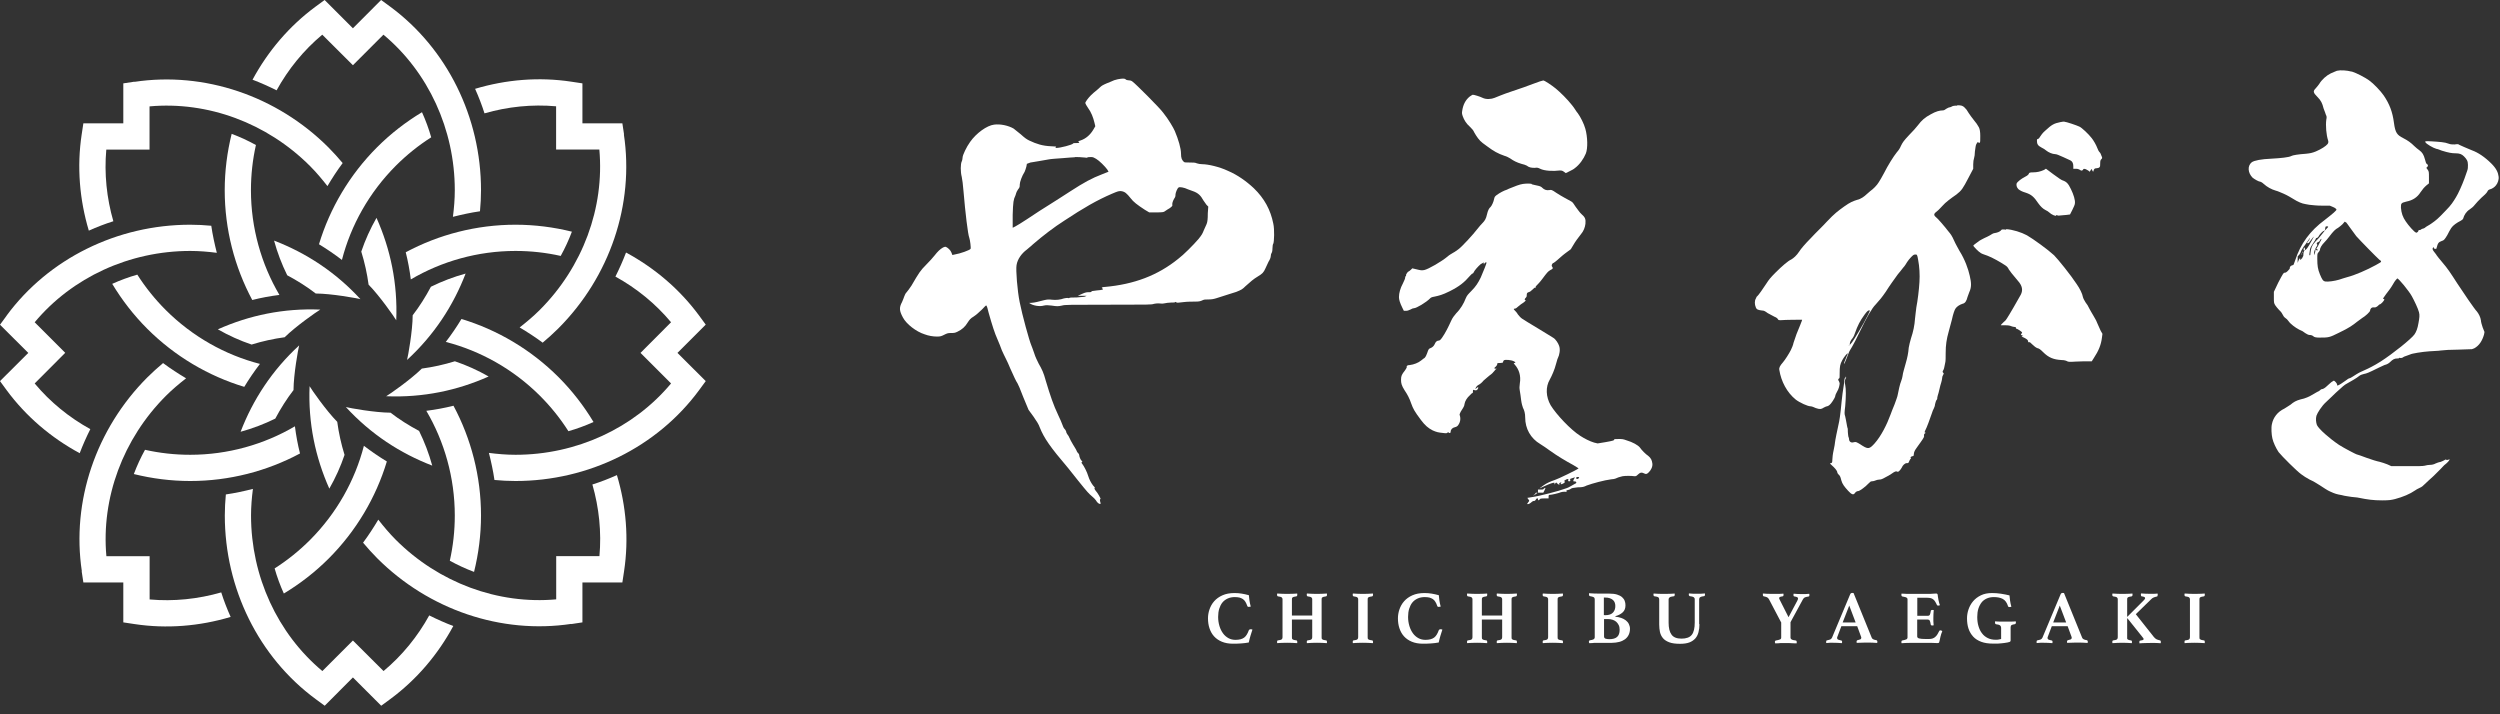 <svg width="266" height="76" viewBox="0 0 266 76" fill="none" xmlns="http://www.w3.org/2000/svg">
<rect x="0" y="0" width="266" height="76" fill="#333333" stroke="none"/>
<g clip-path="url(#clip0_99_2)">
<path d="M131.19 68.49C130.74 68.49 130.35 68.42 130.01 68.28C129.67 68.14 129.4 67.95 129.18 67.71C128.96 67.47 128.8 67.18 128.69 66.85C128.58 66.52 128.53 66.17 128.53 65.79C128.53 65.48 128.58 65.16 128.69 64.84C128.8 64.52 128.96 64.23 129.19 63.97C129.42 63.71 129.71 63.5 130.07 63.34C130.43 63.18 130.85 63.1 131.35 63.1C131.62 63.1 131.88 63.12 132.11 63.16C132.35 63.2 132.6 63.25 132.88 63.33C132.89 63.47 132.91 63.66 132.94 63.88C132.97 64.1 133.02 64.32 133.08 64.54C133.05 64.54 133.02 64.55 132.98 64.56C132.94 64.56 132.91 64.57 132.88 64.57C132.84 64.57 132.8 64.57 132.77 64.55C132.74 64.54 132.72 64.51 132.71 64.47C132.65 64.29 132.58 64.15 132.51 64.03C132.43 63.91 132.35 63.81 132.24 63.74C132.13 63.67 132.01 63.62 131.88 63.58C131.74 63.55 131.58 63.53 131.39 63.53C131.1 63.53 130.85 63.58 130.63 63.68C130.41 63.78 130.22 63.92 130.07 64.1C129.92 64.28 129.81 64.51 129.73 64.76C129.65 65.01 129.61 65.31 129.61 65.64C129.61 65.99 129.66 66.31 129.75 66.61C129.84 66.91 129.97 67.17 130.13 67.39C130.29 67.61 130.49 67.78 130.71 67.9C130.93 68.02 131.18 68.08 131.44 68.08C131.65 68.08 131.84 68.06 131.99 68.02C132.14 67.98 132.27 67.92 132.38 67.84C132.49 67.76 132.58 67.65 132.66 67.52C132.74 67.39 132.81 67.24 132.87 67.07C132.89 67.03 132.91 67 132.95 66.98C132.99 66.96 133.02 66.95 133.06 66.95C133.09 66.95 133.12 66.95 133.16 66.96C133.2 66.96 133.23 66.98 133.26 66.99C133.23 67.08 133.2 67.18 133.16 67.3C133.13 67.41 133.09 67.53 133.05 67.65C133.01 67.77 132.98 67.89 132.95 68.01C132.92 68.13 132.9 68.25 132.87 68.36C132.61 68.41 132.34 68.44 132.07 68.46C131.8 68.48 131.5 68.49 131.17 68.49H131.19Z" fill="white"/>
<path d="M140.62 67.8C140.62 67.85 140.62 67.9 140.63 67.93C140.63 67.97 140.66 68 140.69 68.02C140.72 68.05 140.78 68.07 140.84 68.09C140.91 68.11 141 68.13 141.11 68.14C141.16 68.15 141.19 68.2 141.19 68.28C141.19 68.3 141.19 68.32 141.19 68.35C141.19 68.38 141.19 68.41 141.18 68.43C141.01 68.42 140.83 68.41 140.64 68.4C140.45 68.4 140.28 68.39 140.13 68.39C139.98 68.39 139.8 68.39 139.61 68.4C139.42 68.4 139.23 68.42 139.06 68.43C139.05 68.41 139.04 68.38 139.04 68.35V68.28C139.04 68.19 139.07 68.15 139.12 68.14C139.23 68.12 139.32 68.11 139.39 68.09C139.46 68.07 139.51 68.05 139.54 68.02C139.57 67.99 139.59 67.96 139.6 67.93C139.61 67.9 139.62 67.85 139.62 67.8V65.92H137.46V67.8C137.46 67.85 137.46 67.9 137.47 67.93C137.47 67.97 137.5 68 137.53 68.02C137.56 68.05 137.62 68.07 137.68 68.09C137.74 68.11 137.84 68.13 137.95 68.14C138 68.15 138.03 68.2 138.03 68.28C138.03 68.3 138.03 68.32 138.03 68.35C138.03 68.38 138.03 68.41 138.02 68.43C137.85 68.42 137.67 68.41 137.47 68.4C137.27 68.4 137.1 68.39 136.95 68.39C136.8 68.39 136.63 68.39 136.44 68.4C136.25 68.4 136.07 68.42 135.9 68.43C135.89 68.41 135.88 68.38 135.88 68.35V68.28C135.88 68.19 135.91 68.15 135.96 68.14C136.07 68.12 136.16 68.11 136.23 68.09C136.3 68.07 136.35 68.05 136.38 68.02C136.41 67.99 136.43 67.96 136.44 67.93C136.45 67.9 136.46 67.85 136.46 67.8V63.79C136.46 63.74 136.46 63.69 136.44 63.66C136.43 63.63 136.41 63.6 136.38 63.57C136.35 63.54 136.3 63.52 136.23 63.5C136.16 63.48 136.07 63.46 135.96 63.45C135.91 63.43 135.88 63.39 135.88 63.31V63.24C135.88 63.24 135.88 63.18 135.9 63.15C136.07 63.16 136.25 63.17 136.44 63.18C136.63 63.18 136.8 63.19 136.95 63.19C137.1 63.19 137.27 63.19 137.47 63.18C137.67 63.18 137.85 63.16 138.02 63.15C138.02 63.18 138.02 63.21 138.03 63.24C138.03 63.27 138.03 63.3 138.03 63.31C138.03 63.38 138 63.43 137.95 63.45C137.84 63.47 137.75 63.48 137.68 63.5C137.61 63.52 137.56 63.54 137.53 63.57C137.49 63.6 137.47 63.63 137.47 63.66C137.47 63.7 137.46 63.74 137.46 63.79V65.49H139.62V63.79C139.62 63.74 139.62 63.69 139.6 63.66C139.59 63.63 139.57 63.6 139.54 63.57C139.51 63.54 139.46 63.52 139.39 63.5C139.32 63.48 139.23 63.46 139.12 63.45C139.07 63.43 139.04 63.39 139.04 63.31V63.24C139.04 63.24 139.04 63.18 139.06 63.15C139.23 63.16 139.41 63.17 139.61 63.18C139.8 63.18 139.98 63.19 140.13 63.19C140.28 63.19 140.45 63.19 140.64 63.18C140.83 63.18 141.01 63.16 141.18 63.15C141.18 63.18 141.18 63.21 141.19 63.24C141.19 63.27 141.19 63.3 141.19 63.31C141.19 63.38 141.16 63.43 141.11 63.45C141 63.47 140.91 63.48 140.84 63.5C140.77 63.52 140.72 63.54 140.69 63.57C140.65 63.6 140.63 63.63 140.63 63.66C140.63 63.7 140.62 63.74 140.62 63.79V67.8Z" fill="white"/>
<path d="M145.52 67.8C145.52 67.85 145.52 67.9 145.53 67.93C145.53 67.97 145.56 68 145.59 68.02C145.62 68.05 145.68 68.07 145.74 68.09C145.8 68.11 145.9 68.13 146.01 68.14C146.06 68.15 146.09 68.2 146.09 68.28C146.09 68.3 146.09 68.32 146.09 68.35C146.09 68.38 146.09 68.41 146.08 68.43C145.91 68.42 145.73 68.41 145.53 68.4C145.33 68.4 145.16 68.39 145.01 68.39C144.86 68.39 144.68 68.39 144.49 68.4C144.3 68.4 144.12 68.42 143.95 68.43C143.94 68.41 143.93 68.38 143.93 68.35V68.28C143.93 68.19 143.96 68.15 144.01 68.14C144.12 68.12 144.21 68.11 144.28 68.09C144.35 68.07 144.4 68.05 144.43 68.02C144.46 67.99 144.48 67.96 144.49 67.93C144.5 67.9 144.51 67.85 144.51 67.8V63.79C144.51 63.74 144.51 63.69 144.49 63.66C144.48 63.63 144.46 63.6 144.43 63.57C144.4 63.54 144.35 63.52 144.28 63.5C144.21 63.48 144.12 63.46 144.01 63.45C143.96 63.43 143.93 63.39 143.93 63.31V63.24C143.93 63.24 143.93 63.18 143.95 63.15C144.12 63.16 144.3 63.17 144.49 63.18C144.68 63.18 144.85 63.19 145.01 63.19C145.17 63.19 145.33 63.19 145.53 63.18C145.72 63.18 145.91 63.16 146.08 63.15C146.08 63.18 146.08 63.21 146.09 63.24C146.09 63.27 146.09 63.3 146.09 63.31C146.09 63.38 146.06 63.43 146.01 63.45C145.9 63.47 145.81 63.48 145.74 63.5C145.67 63.52 145.62 63.54 145.59 63.57C145.55 63.6 145.53 63.63 145.53 63.66C145.53 63.7 145.52 63.74 145.52 63.79V67.8Z" fill="white"/>
<path d="M151.4 68.49C150.95 68.49 150.56 68.42 150.22 68.28C149.88 68.14 149.61 67.95 149.39 67.71C149.17 67.47 149.01 67.18 148.9 66.85C148.79 66.52 148.74 66.17 148.74 65.79C148.74 65.48 148.79 65.16 148.9 64.84C149.01 64.52 149.17 64.23 149.4 63.97C149.63 63.71 149.92 63.5 150.28 63.34C150.64 63.18 151.06 63.1 151.56 63.1C151.83 63.1 152.09 63.12 152.32 63.16C152.55 63.2 152.81 63.25 153.09 63.33C153.1 63.47 153.12 63.66 153.15 63.88C153.18 64.1 153.23 64.32 153.29 64.54C153.26 64.54 153.23 64.55 153.19 64.56C153.15 64.56 153.12 64.57 153.09 64.57C153.05 64.57 153.01 64.57 152.98 64.55C152.95 64.54 152.93 64.51 152.92 64.47C152.86 64.29 152.8 64.15 152.72 64.03C152.65 63.91 152.56 63.81 152.45 63.74C152.34 63.67 152.22 63.62 152.09 63.58C151.95 63.55 151.79 63.53 151.6 63.53C151.31 63.53 151.06 63.58 150.84 63.68C150.62 63.78 150.43 63.92 150.28 64.1C150.13 64.28 150.02 64.51 149.94 64.76C149.86 65.01 149.82 65.31 149.82 65.64C149.82 65.99 149.87 66.31 149.96 66.61C150.05 66.91 150.18 67.17 150.34 67.39C150.5 67.61 150.7 67.78 150.92 67.9C151.14 68.02 151.39 68.08 151.65 68.08C151.86 68.08 152.05 68.06 152.2 68.02C152.35 67.98 152.48 67.92 152.59 67.84C152.7 67.76 152.79 67.65 152.87 67.52C152.95 67.39 153.02 67.24 153.08 67.07C153.1 67.03 153.12 67 153.16 66.98C153.19 66.96 153.23 66.95 153.27 66.95C153.3 66.95 153.33 66.95 153.37 66.96C153.41 66.97 153.44 66.98 153.47 66.99C153.44 67.08 153.4 67.18 153.37 67.3C153.33 67.41 153.3 67.53 153.26 67.65C153.22 67.77 153.19 67.89 153.16 68.01C153.13 68.13 153.11 68.25 153.08 68.36C152.82 68.41 152.55 68.44 152.28 68.46C152.01 68.48 151.71 68.49 151.38 68.49H151.4Z" fill="white"/>
<path d="M160.83 67.8C160.83 67.85 160.83 67.9 160.84 67.93C160.84 67.97 160.87 68 160.9 68.02C160.93 68.05 160.99 68.07 161.05 68.09C161.12 68.11 161.21 68.13 161.32 68.14C161.37 68.15 161.4 68.2 161.4 68.28C161.4 68.3 161.4 68.32 161.4 68.35C161.4 68.38 161.4 68.41 161.39 68.43C161.22 68.42 161.04 68.41 160.85 68.4C160.66 68.4 160.49 68.39 160.34 68.39C160.19 68.39 160.01 68.39 159.82 68.4C159.63 68.4 159.44 68.42 159.27 68.43C159.26 68.41 159.25 68.38 159.25 68.35V68.28C159.25 68.19 159.28 68.15 159.33 68.14C159.44 68.12 159.53 68.11 159.6 68.09C159.67 68.07 159.72 68.05 159.75 68.02C159.78 67.99 159.8 67.96 159.81 67.93C159.82 67.9 159.83 67.85 159.83 67.8V65.92H157.67V67.8C157.67 67.85 157.67 67.9 157.68 67.93C157.68 67.97 157.71 68 157.74 68.02C157.77 68.05 157.83 68.07 157.89 68.09C157.95 68.11 158.05 68.13 158.16 68.14C158.21 68.15 158.24 68.2 158.24 68.28C158.24 68.3 158.24 68.32 158.24 68.35C158.24 68.38 158.24 68.41 158.23 68.43C158.06 68.42 157.88 68.41 157.68 68.4C157.48 68.4 157.31 68.39 157.16 68.39C157.01 68.39 156.84 68.39 156.65 68.4C156.46 68.4 156.28 68.42 156.11 68.43C156.1 68.41 156.09 68.38 156.09 68.35V68.28C156.09 68.19 156.12 68.15 156.17 68.14C156.28 68.12 156.37 68.11 156.44 68.09C156.51 68.07 156.56 68.05 156.59 68.02C156.62 67.99 156.64 67.96 156.65 67.93C156.66 67.9 156.67 67.85 156.67 67.8V63.79C156.67 63.74 156.67 63.69 156.65 63.66C156.64 63.63 156.62 63.6 156.59 63.57C156.56 63.54 156.51 63.52 156.44 63.5C156.37 63.48 156.28 63.46 156.17 63.45C156.12 63.43 156.09 63.39 156.09 63.31V63.24C156.09 63.24 156.09 63.18 156.11 63.15C156.28 63.16 156.46 63.17 156.65 63.18C156.84 63.18 157.01 63.19 157.16 63.19C157.31 63.19 157.48 63.19 157.68 63.18C157.88 63.18 158.06 63.16 158.23 63.15C158.23 63.18 158.23 63.21 158.24 63.24C158.24 63.27 158.24 63.3 158.24 63.31C158.24 63.38 158.21 63.43 158.16 63.45C158.05 63.47 157.96 63.48 157.89 63.5C157.82 63.52 157.77 63.54 157.74 63.57C157.7 63.6 157.68 63.63 157.68 63.66C157.68 63.7 157.67 63.74 157.67 63.79V65.49H159.83V63.79C159.83 63.74 159.83 63.69 159.81 63.66C159.8 63.63 159.78 63.6 159.75 63.57C159.72 63.54 159.67 63.52 159.6 63.5C159.53 63.48 159.44 63.46 159.33 63.45C159.28 63.43 159.25 63.39 159.25 63.31V63.24C159.25 63.24 159.25 63.18 159.27 63.15C159.44 63.16 159.62 63.17 159.82 63.18C160.01 63.18 160.19 63.19 160.34 63.19C160.49 63.19 160.66 63.19 160.85 63.18C161.04 63.18 161.22 63.16 161.39 63.15C161.39 63.18 161.39 63.21 161.4 63.24C161.4 63.27 161.4 63.3 161.4 63.31C161.4 63.38 161.37 63.43 161.32 63.45C161.21 63.47 161.12 63.48 161.05 63.5C160.98 63.52 160.93 63.54 160.9 63.57C160.86 63.6 160.84 63.63 160.84 63.66C160.84 63.7 160.83 63.74 160.83 63.79V67.8Z" fill="white"/>
<path d="M165.73 67.8C165.73 67.85 165.73 67.9 165.74 67.93C165.74 67.97 165.77 68 165.8 68.02C165.83 68.05 165.89 68.07 165.95 68.09C166.01 68.11 166.11 68.13 166.22 68.14C166.27 68.15 166.3 68.2 166.3 68.28C166.3 68.3 166.3 68.32 166.3 68.35C166.3 68.38 166.3 68.41 166.29 68.43C166.12 68.42 165.94 68.41 165.74 68.4C165.54 68.4 165.37 68.39 165.22 68.39C165.07 68.39 164.89 68.39 164.7 68.4C164.51 68.4 164.33 68.42 164.16 68.43C164.15 68.41 164.14 68.38 164.14 68.35V68.28C164.14 68.19 164.17 68.15 164.22 68.14C164.33 68.12 164.42 68.11 164.49 68.09C164.56 68.07 164.61 68.05 164.64 68.02C164.67 67.99 164.69 67.96 164.7 67.93C164.71 67.9 164.72 67.85 164.72 67.8V63.79C164.72 63.74 164.72 63.69 164.7 63.66C164.69 63.63 164.67 63.6 164.64 63.57C164.61 63.54 164.56 63.52 164.49 63.5C164.42 63.48 164.33 63.46 164.22 63.45C164.17 63.43 164.14 63.39 164.14 63.31V63.24C164.14 63.24 164.14 63.18 164.16 63.15C164.33 63.16 164.51 63.17 164.7 63.18C164.89 63.18 165.06 63.19 165.22 63.19C165.38 63.19 165.54 63.19 165.74 63.18C165.93 63.18 166.12 63.16 166.29 63.15C166.29 63.18 166.29 63.21 166.3 63.24C166.3 63.27 166.3 63.3 166.3 63.31C166.3 63.38 166.27 63.43 166.22 63.45C166.11 63.47 166.02 63.48 165.95 63.5C165.88 63.52 165.83 63.54 165.8 63.57C165.76 63.6 165.74 63.63 165.74 63.66C165.74 63.7 165.73 63.74 165.73 63.79V67.8Z" fill="white"/>
<path d="M171.88 65.619C172.1 65.639 172.31 65.679 172.5 65.749C172.69 65.819 172.85 65.899 172.99 66.009C173.13 66.119 173.24 66.249 173.31 66.399C173.38 66.549 173.43 66.709 173.43 66.899C173.43 67.149 173.38 67.359 173.29 67.549C173.2 67.739 173.07 67.889 172.9 68.019C172.73 68.139 172.53 68.239 172.29 68.299C172.05 68.359 171.78 68.399 171.49 68.399H170.11C170.01 68.399 169.91 68.399 169.79 68.399C169.67 68.399 169.56 68.399 169.45 68.419C169.39 68.419 169.32 68.419 169.26 68.429C169.2 68.439 169.13 68.429 169.08 68.429V68.369C169.08 68.369 169.06 68.339 169.06 68.329V68.289C169.06 68.229 169.06 68.189 169.09 68.169C169.12 68.149 169.13 68.139 169.16 68.129C169.35 68.099 169.48 68.069 169.56 68.019C169.64 67.969 169.68 67.899 169.68 67.789V63.779C169.68 63.669 169.65 63.599 169.58 63.549C169.51 63.499 169.37 63.469 169.17 63.429C169.13 63.419 169.1 63.399 169.09 63.369C169.08 63.339 169.07 63.299 169.07 63.259V63.219C169.07 63.219 169.07 63.189 169.07 63.179C169.07 63.159 169.07 63.139 169.07 63.119C169.23 63.129 169.41 63.139 169.61 63.149C169.81 63.149 169.97 63.159 170.1 63.159H171.2C171.54 63.159 171.82 63.189 172.05 63.259C172.28 63.329 172.45 63.419 172.59 63.539C172.72 63.659 172.82 63.789 172.87 63.939C172.93 64.089 172.95 64.249 172.95 64.419C172.95 64.729 172.85 64.979 172.65 65.159C172.45 65.339 172.19 65.479 171.88 65.559V65.579V65.619ZM170.79 65.459C171 65.459 171.17 65.429 171.31 65.379C171.45 65.329 171.56 65.249 171.64 65.159C171.72 65.069 171.78 64.959 171.82 64.839C171.86 64.719 171.87 64.599 171.87 64.469C171.87 64.339 171.85 64.229 171.81 64.119C171.77 64.009 171.71 63.919 171.62 63.839C171.53 63.759 171.42 63.699 171.28 63.649C171.14 63.599 170.98 63.579 170.78 63.579H170.65V65.449H170.78L170.79 65.459ZM170.67 67.719C170.67 67.839 170.73 67.919 170.84 67.959C170.95 67.989 171.09 68.009 171.24 68.009C171.61 68.009 171.88 67.929 172.06 67.769C172.24 67.609 172.33 67.359 172.33 67.009C172.33 66.819 172.3 66.649 172.23 66.509C172.16 66.369 172.07 66.249 171.96 66.149C171.85 66.059 171.72 65.989 171.57 65.939C171.42 65.889 171.26 65.869 171.1 65.869H170.67V67.729V67.719Z" fill="white"/>
<path d="M180.82 66.421C180.82 66.721 180.79 67.001 180.72 67.261C180.66 67.511 180.55 67.731 180.39 67.921C180.23 68.101 180.02 68.251 179.76 68.351C179.5 68.451 179.16 68.501 178.76 68.501C178.28 68.501 177.9 68.451 177.61 68.341C177.32 68.231 177.1 68.091 176.94 67.901C176.78 67.711 176.68 67.501 176.62 67.251C176.57 67.001 176.54 66.741 176.54 66.451V63.791C176.54 63.681 176.51 63.601 176.44 63.551C176.37 63.501 176.23 63.471 176.02 63.441C175.96 63.431 175.93 63.381 175.93 63.291V63.231C175.93 63.231 175.93 63.181 175.95 63.151C176.1 63.161 176.27 63.171 176.44 63.181C176.61 63.181 176.82 63.191 177.06 63.191C177.25 63.191 177.44 63.191 177.64 63.181C177.84 63.181 178.02 63.161 178.18 63.151C178.18 63.181 178.18 63.201 178.19 63.231C178.19 63.261 178.19 63.281 178.19 63.291C178.19 63.381 178.16 63.431 178.1 63.441C177.88 63.471 177.73 63.501 177.66 63.551C177.59 63.601 177.54 63.681 177.54 63.781V66.261C177.54 66.811 177.64 67.241 177.85 67.521C178.05 67.811 178.41 67.951 178.91 67.951C179.41 67.951 179.79 67.821 180 67.551C180.22 67.281 180.32 66.841 180.32 66.231V63.771C180.32 63.661 180.28 63.591 180.21 63.541C180.14 63.491 179.99 63.451 179.79 63.431C179.73 63.411 179.69 63.361 179.69 63.281C179.69 63.261 179.69 63.241 179.69 63.221C179.69 63.201 179.69 63.171 179.7 63.141C179.85 63.161 180 63.171 180.13 63.171C180.26 63.171 180.4 63.171 180.55 63.171C180.72 63.171 180.87 63.171 181.01 63.171C181.14 63.171 181.27 63.151 181.4 63.141C181.4 63.171 181.4 63.191 181.41 63.221C181.41 63.251 181.41 63.271 181.41 63.281C181.41 63.371 181.38 63.421 181.31 63.431C181.11 63.451 180.98 63.491 180.9 63.541C180.82 63.591 180.79 63.671 180.79 63.781V66.401L180.82 66.421Z" fill="white"/>
<path d="M189.5 66.2L188.23 63.78C188.17 63.67 188.1 63.59 188.01 63.55C187.92 63.51 187.81 63.48 187.67 63.45C187.61 63.45 187.57 63.39 187.57 63.29V63.25C187.57 63.25 187.57 63.22 187.57 63.21V63.15C187.7 63.16 187.85 63.17 188.03 63.18C188.21 63.18 188.42 63.19 188.63 63.19C188.7 63.19 188.79 63.19 188.9 63.19C189.01 63.19 189.11 63.19 189.22 63.19C189.33 63.19 189.43 63.19 189.52 63.18C189.61 63.18 189.69 63.17 189.75 63.16C189.76 63.21 189.77 63.24 189.77 63.26V63.3C189.77 63.39 189.74 63.44 189.67 63.45C189.53 63.47 189.44 63.49 189.38 63.52C189.33 63.55 189.3 63.59 189.3 63.64C189.3 63.68 189.32 63.74 189.36 63.81L190.3 65.67L191.22 63.94C191.28 63.84 191.31 63.75 191.31 63.68C191.31 63.62 191.28 63.57 191.22 63.54C191.16 63.51 191.06 63.48 190.92 63.46C190.85 63.45 190.82 63.4 190.82 63.31C190.82 63.29 190.82 63.24 190.84 63.17C190.95 63.18 191.09 63.19 191.26 63.2C191.43 63.2 191.58 63.21 191.7 63.21C191.82 63.21 191.95 63.21 192.09 63.21C192.23 63.21 192.36 63.19 192.5 63.18C192.51 63.22 192.52 63.25 192.52 63.27V63.32C192.52 63.42 192.49 63.47 192.42 63.47C192.23 63.5 192.1 63.53 192.02 63.57C191.95 63.61 191.88 63.68 191.83 63.77L190.51 66.2V67.79C190.51 67.85 190.51 67.9 190.53 67.93C190.55 67.97 190.58 68 190.62 68.03C190.66 68.06 190.72 68.08 190.79 68.1C190.86 68.12 190.96 68.14 191.07 68.15C191.1 68.15 191.12 68.17 191.14 68.19C191.16 68.21 191.17 68.25 191.17 68.31C191.17 68.32 191.17 68.33 191.17 68.35C191.17 68.36 191.17 68.38 191.17 68.39V68.45C191.08 68.45 191 68.45 190.92 68.45C190.85 68.45 190.77 68.45 190.7 68.44C190.57 68.43 190.44 68.42 190.3 68.42C190.16 68.42 190.05 68.42 189.96 68.42C189.86 68.42 189.75 68.42 189.63 68.42C189.5 68.42 189.38 68.42 189.27 68.44C189.2 68.44 189.13 68.44 189.07 68.45C189 68.45 188.94 68.45 188.87 68.45V68.39C188.87 68.39 188.85 68.36 188.85 68.35V68.31C188.85 68.25 188.85 68.21 188.88 68.19C188.9 68.17 188.92 68.16 188.95 68.15C189.06 68.13 189.15 68.11 189.23 68.09C189.31 68.07 189.36 68.05 189.41 68.03C189.45 68.01 189.48 67.98 189.5 67.94C189.52 67.9 189.52 67.85 189.52 67.8V66.22L189.5 66.2Z" fill="white"/>
<path d="M197.6 66.63H195.92L195.5 67.74C195.5 67.74 195.47 67.8 195.47 67.83C195.47 67.86 195.47 67.89 195.47 67.9C195.47 67.96 195.5 68.01 195.55 68.04C195.6 68.07 195.72 68.11 195.89 68.14C195.96 68.15 196 68.2 196 68.29C196 68.33 196 68.37 195.98 68.43C195.84 68.42 195.68 68.41 195.52 68.4C195.36 68.4 195.2 68.39 195.05 68.39C194.94 68.39 194.83 68.39 194.71 68.39C194.59 68.39 194.46 68.41 194.32 68.42C194.31 68.4 194.3 68.37 194.3 68.35V68.29C194.3 68.19 194.33 68.14 194.4 68.13C194.57 68.1 194.68 68.06 194.76 68.03C194.83 67.99 194.89 67.93 194.93 67.84L196.86 63.23C196.9 63.14 196.97 63.09 197.05 63.09C197.08 63.09 197.1 63.09 197.13 63.09C197.16 63.09 197.19 63.09 197.22 63.1L199.15 67.85C199.18 67.93 199.24 67.99 199.33 68.03C199.42 68.07 199.52 68.1 199.63 68.11C199.71 68.13 199.75 68.18 199.75 68.27C199.75 68.31 199.75 68.36 199.73 68.41C199.56 68.4 199.39 68.39 199.23 68.38C199.06 68.38 198.91 68.37 198.77 68.37C198.69 68.37 198.6 68.37 198.5 68.37C198.39 68.37 198.28 68.37 198.17 68.38C198.06 68.38 197.95 68.38 197.84 68.39C197.73 68.39 197.64 68.39 197.56 68.4C197.55 68.38 197.54 68.35 197.54 68.33V68.27C197.54 68.27 197.54 68.19 197.57 68.16C197.6 68.13 197.61 68.12 197.63 68.12C197.77 68.09 197.87 68.06 197.94 68.03C198.01 67.99 198.04 67.94 198.04 67.87C198.04 67.84 198.04 67.8 198.02 67.75L197.6 66.61V66.63ZM197.44 66.23L196.76 64.43L196.06 66.23H197.44Z" fill="white"/>
<path d="M204 63.59V65.52H205.13C205.23 65.52 205.3 65.48 205.34 65.4C205.38 65.32 205.41 65.18 205.44 65C205.44 64.96 205.46 64.93 205.49 64.92C205.52 64.91 205.55 64.9 205.59 64.9C205.61 64.9 205.63 64.9 205.67 64.9C205.7 64.9 205.73 64.9 205.75 64.91C205.74 65.03 205.73 65.18 205.72 65.34C205.72 65.5 205.71 65.64 205.71 65.75C205.71 65.85 205.71 65.96 205.71 66.09C205.71 66.22 205.73 66.37 205.74 66.53C205.72 66.54 205.7 66.55 205.66 66.55C205.63 66.55 205.6 66.55 205.58 66.55C205.48 66.55 205.43 66.51 205.43 66.44C205.4 66.24 205.36 66.1 205.32 66.03C205.28 65.96 205.21 65.92 205.12 65.92H203.99V67.71C203.99 67.82 204.06 67.9 204.2 67.93C204.34 67.97 204.57 67.99 204.9 67.99H205.24C205.4 67.99 205.53 67.97 205.64 67.93C205.75 67.89 205.85 67.83 205.93 67.75C206.02 67.67 206.09 67.58 206.15 67.48C206.21 67.38 206.28 67.26 206.34 67.13C206.36 67.09 206.39 67.07 206.45 67.07C206.48 67.07 206.51 67.07 206.55 67.09C206.59 67.11 206.62 67.12 206.66 67.14C206.65 67.18 206.64 67.22 206.62 67.26C206.61 67.3 206.59 67.34 206.58 67.37C206.55 67.43 206.53 67.49 206.52 67.56C206.5 67.63 206.49 67.69 206.47 67.73C206.46 67.78 206.45 67.84 206.43 67.91C206.42 67.98 206.4 68.04 206.39 68.1C206.38 68.16 206.36 68.22 206.35 68.26C206.34 68.31 206.33 68.34 206.32 68.36C206.3 68.4 206.26 68.42 206.19 68.42C206.15 68.42 206.09 68.42 206.01 68.42C205.93 68.42 205.84 68.42 205.75 68.41C205.66 68.41 205.56 68.41 205.47 68.4C205.38 68.39 205.29 68.4 205.22 68.4H203.4C203.25 68.4 203.07 68.4 202.87 68.41C202.67 68.41 202.49 68.43 202.33 68.44C202.32 68.42 202.31 68.39 202.31 68.36V68.28C202.31 68.2 202.34 68.16 202.39 68.15C202.59 68.11 202.74 68.07 202.83 68.03C202.92 67.99 202.96 67.91 202.96 67.81V63.8C202.96 63.75 202.96 63.7 202.94 63.67C202.92 63.64 202.89 63.61 202.85 63.58C202.8 63.56 202.75 63.53 202.67 63.52C202.6 63.5 202.51 63.48 202.39 63.46C202.34 63.44 202.31 63.4 202.31 63.32V63.24C202.31 63.24 202.31 63.19 202.33 63.16C202.56 63.18 202.76 63.19 202.94 63.19C203.12 63.19 203.27 63.19 203.4 63.19H205.04C205.28 63.19 205.49 63.19 205.66 63.17C205.83 63.15 205.95 63.15 206.02 63.15C206.08 63.15 206.12 63.17 206.15 63.22C206.17 63.26 206.18 63.34 206.19 63.46C206.2 63.57 206.22 63.69 206.25 63.82C206.27 63.91 206.29 64 206.31 64.08C206.33 64.17 206.36 64.27 206.41 64.39C206.38 64.4 206.35 64.41 206.32 64.42C206.29 64.43 206.26 64.44 206.22 64.44C206.16 64.44 206.12 64.42 206.09 64.37C206.03 64.23 205.96 64.11 205.9 64.01C205.84 63.91 205.77 63.83 205.69 63.77C205.61 63.71 205.52 63.66 205.42 63.64C205.32 63.62 205.19 63.6 205.05 63.6H203.99L204 63.59Z" fill="white"/>
<path d="M213.65 68.35C213.52 68.37 213.4 68.39 213.29 68.41C213.18 68.43 213.06 68.44 212.94 68.45C212.82 68.46 212.69 68.47 212.55 68.48C212.41 68.48 212.24 68.48 212.06 68.48C211.58 68.48 211.16 68.42 210.81 68.29C210.46 68.16 210.17 67.98 209.95 67.74C209.73 67.5 209.56 67.22 209.45 66.89C209.34 66.56 209.29 66.19 209.29 65.79C209.29 65.48 209.34 65.16 209.45 64.84C209.56 64.52 209.72 64.23 209.94 63.97C210.16 63.71 210.44 63.5 210.77 63.34C211.1 63.18 211.49 63.1 211.94 63.1C212.25 63.1 212.56 63.12 212.89 63.17C213.22 63.22 213.52 63.28 213.81 63.35C213.82 63.49 213.84 63.68 213.87 63.9C213.9 64.12 213.95 64.34 214.01 64.56C213.98 64.56 213.95 64.57 213.91 64.58C213.87 64.58 213.84 64.59 213.82 64.59C213.78 64.59 213.74 64.59 213.71 64.57C213.68 64.56 213.66 64.53 213.65 64.49C213.54 64.12 213.35 63.87 213.1 63.73C212.84 63.59 212.53 63.53 212.15 63.53C211.86 63.53 211.61 63.58 211.39 63.68C211.17 63.78 210.98 63.92 210.84 64.1C210.7 64.28 210.58 64.51 210.5 64.76C210.42 65.01 210.38 65.31 210.38 65.64C210.38 66 210.42 66.33 210.51 66.62C210.6 66.92 210.72 67.18 210.89 67.39C211.05 67.61 211.26 67.77 211.5 67.89C211.74 68.01 212.02 68.07 212.34 68.07C212.45 68.07 212.55 68.07 212.64 68.05C212.73 68.04 212.82 68.02 212.92 67.99V66.84C212.92 66.7 212.88 66.6 212.8 66.54C212.72 66.48 212.58 66.44 212.38 66.42C212.34 66.41 212.31 66.39 212.29 66.35C212.27 66.32 212.27 66.28 212.27 66.25C212.27 66.23 212.27 66.21 212.27 66.18C212.27 66.15 212.27 66.12 212.28 66.11C212.36 66.11 212.45 66.12 212.55 66.13C212.65 66.13 212.75 66.13 212.85 66.14C212.95 66.14 213.05 66.14 213.15 66.14C213.25 66.14 213.33 66.14 213.4 66.14C213.47 66.14 213.55 66.14 213.65 66.14C213.74 66.14 213.84 66.14 213.94 66.14C214.04 66.14 214.14 66.14 214.23 66.13C214.32 66.13 214.4 66.12 214.47 66.11C214.48 66.14 214.49 66.16 214.49 66.19V66.25C214.49 66.25 214.49 66.33 214.46 66.36C214.44 66.38 214.42 66.4 214.39 66.41C214.22 66.43 214.1 66.47 214.03 66.51C213.96 66.56 213.93 66.64 213.93 66.75V68.14C213.93 68.14 213.92 68.23 213.89 68.26C213.86 68.29 213.79 68.32 213.67 68.34L213.65 68.35Z" fill="white"/>
<path d="M219.99 66.63H218.31L217.89 67.74C217.89 67.74 217.86 67.8 217.86 67.83C217.86 67.86 217.86 67.89 217.86 67.9C217.86 67.96 217.89 68.01 217.94 68.04C217.99 68.07 218.11 68.11 218.28 68.14C218.36 68.15 218.39 68.2 218.39 68.29C218.39 68.33 218.39 68.37 218.37 68.43C218.23 68.42 218.07 68.41 217.91 68.4C217.75 68.4 217.59 68.39 217.44 68.39C217.33 68.39 217.22 68.39 217.1 68.39C216.98 68.39 216.85 68.41 216.71 68.42C216.7 68.4 216.69 68.37 216.69 68.35V68.29C216.69 68.19 216.72 68.14 216.79 68.13C216.96 68.1 217.07 68.06 217.15 68.03C217.22 67.99 217.28 67.93 217.32 67.84L219.25 63.23C219.29 63.14 219.36 63.09 219.44 63.09C219.47 63.09 219.49 63.09 219.52 63.09C219.55 63.09 219.58 63.09 219.61 63.1L221.54 67.85C221.57 67.93 221.63 67.99 221.72 68.03C221.81 68.07 221.91 68.1 222.02 68.11C222.1 68.13 222.14 68.18 222.14 68.27C222.14 68.31 222.14 68.36 222.12 68.41C221.95 68.4 221.78 68.39 221.62 68.38C221.45 68.38 221.3 68.37 221.16 68.37C221.09 68.37 220.99 68.37 220.89 68.37C220.78 68.37 220.67 68.37 220.56 68.38C220.45 68.38 220.34 68.38 220.23 68.39C220.12 68.39 220.03 68.39 219.95 68.4C219.94 68.38 219.93 68.35 219.93 68.33V68.27C219.93 68.27 219.93 68.19 219.96 68.16C219.99 68.13 220 68.12 220.02 68.12C220.16 68.09 220.26 68.06 220.33 68.03C220.4 67.99 220.43 67.94 220.43 67.87C220.43 67.84 220.43 67.8 220.41 67.75L219.99 66.61V66.63ZM219.84 66.23L219.16 64.43L218.46 66.23H219.84Z" fill="white"/>
<path d="M226.33 65.781V67.801C226.33 67.851 226.33 67.901 226.33 67.931C226.33 67.971 226.35 68.001 226.38 68.021C226.41 68.051 226.45 68.071 226.51 68.091C226.57 68.111 226.64 68.131 226.75 68.141C226.81 68.151 226.84 68.191 226.84 68.261C226.84 68.281 226.84 68.301 226.84 68.341C226.84 68.381 226.84 68.411 226.83 68.431C226.66 68.421 226.49 68.411 226.31 68.401C226.13 68.401 225.97 68.391 225.82 68.391C225.67 68.391 225.5 68.391 225.31 68.401C225.12 68.401 224.94 68.421 224.77 68.431C224.76 68.411 224.75 68.381 224.75 68.351V68.271C224.75 68.191 224.78 68.151 224.83 68.141C224.94 68.121 225.03 68.111 225.1 68.091C225.17 68.071 225.22 68.051 225.25 68.021C225.28 67.991 225.3 67.961 225.31 67.931C225.32 67.901 225.33 67.851 225.33 67.801V63.791C225.33 63.741 225.33 63.691 225.31 63.661C225.3 63.631 225.28 63.601 225.25 63.571C225.22 63.541 225.17 63.521 225.1 63.501C225.03 63.481 224.94 63.461 224.83 63.451C224.78 63.431 224.75 63.391 224.75 63.311V63.241C224.75 63.241 224.75 63.181 224.77 63.151C224.94 63.161 225.12 63.171 225.31 63.181C225.5 63.181 225.67 63.191 225.82 63.191C225.97 63.191 226.14 63.191 226.34 63.181C226.54 63.181 226.72 63.161 226.89 63.151C226.89 63.181 226.89 63.211 226.9 63.241C226.9 63.271 226.9 63.301 226.9 63.311C226.9 63.381 226.87 63.431 226.82 63.451C226.71 63.471 226.62 63.481 226.55 63.501C226.48 63.521 226.43 63.541 226.4 63.571C226.37 63.601 226.34 63.631 226.34 63.661C226.34 63.701 226.33 63.741 226.33 63.791V65.641L228.07 63.901C228.18 63.801 228.24 63.711 228.24 63.631C228.24 63.541 228.12 63.481 227.88 63.451C227.82 63.451 227.79 63.391 227.79 63.281V63.221C227.79 63.221 227.79 63.171 227.81 63.141C227.96 63.151 228.12 63.161 228.28 63.171C228.44 63.171 228.59 63.181 228.72 63.181C228.78 63.181 228.85 63.181 228.92 63.181C228.99 63.181 229.07 63.181 229.15 63.181C229.23 63.181 229.3 63.181 229.37 63.171C229.44 63.171 229.5 63.161 229.56 63.151C229.57 63.181 229.58 63.201 229.58 63.231V63.291C229.58 63.401 229.55 63.461 229.49 63.471C229.34 63.501 229.22 63.541 229.13 63.581C229.04 63.621 228.95 63.681 228.87 63.771L227.25 65.351L229.15 67.751C229.25 67.871 229.34 67.961 229.44 68.011C229.54 68.061 229.66 68.101 229.8 68.131C229.87 68.141 229.91 68.191 229.91 68.271C229.91 68.291 229.91 68.311 229.91 68.351C229.91 68.391 229.91 68.421 229.89 68.441C229.81 68.441 229.72 68.431 229.62 68.421C229.52 68.421 229.42 68.421 229.32 68.411C229.22 68.411 229.12 68.411 229.03 68.411C228.94 68.411 228.86 68.411 228.79 68.411C228.64 68.411 228.46 68.411 228.24 68.421C228.02 68.421 227.82 68.441 227.64 68.451C227.64 68.431 227.64 68.401 227.63 68.371C227.63 68.331 227.63 68.311 227.63 68.291C227.63 68.201 227.66 68.161 227.73 68.161C227.86 68.141 227.95 68.121 228 68.101C228.05 68.081 228.08 68.041 228.08 68.001C228.08 67.971 228.08 67.941 228.05 67.911C228.03 67.881 228.01 67.841 227.97 67.801L226.37 65.801L226.33 65.781Z" fill="white"/>
<path d="M234.02 67.8C234.02 67.85 234.02 67.9 234.03 67.93C234.03 67.97 234.06 68 234.09 68.02C234.13 68.05 234.18 68.07 234.24 68.09C234.3 68.11 234.4 68.13 234.51 68.14C234.56 68.15 234.59 68.2 234.59 68.28C234.59 68.3 234.59 68.32 234.59 68.35C234.59 68.38 234.59 68.41 234.58 68.43C234.41 68.42 234.23 68.41 234.03 68.4C233.84 68.4 233.66 68.39 233.51 68.39C233.36 68.39 233.18 68.39 232.99 68.4C232.8 68.4 232.62 68.42 232.45 68.43C232.44 68.41 232.43 68.38 232.43 68.35V68.28C232.43 68.19 232.46 68.15 232.51 68.14C232.62 68.12 232.71 68.11 232.78 68.09C232.85 68.07 232.9 68.05 232.93 68.02C232.96 67.99 232.98 67.96 232.99 67.93C233 67.9 233.01 67.85 233.01 67.8V63.79C233.01 63.74 233.01 63.69 232.99 63.66C232.98 63.63 232.96 63.6 232.93 63.57C232.9 63.54 232.85 63.52 232.78 63.5C232.71 63.48 232.62 63.46 232.51 63.45C232.46 63.43 232.43 63.39 232.43 63.31V63.24C232.43 63.24 232.43 63.18 232.45 63.15C232.62 63.16 232.8 63.17 232.99 63.18C233.18 63.18 233.36 63.19 233.51 63.19C233.66 63.19 233.83 63.19 234.03 63.18C234.23 63.18 234.41 63.16 234.58 63.15C234.58 63.18 234.58 63.21 234.59 63.24C234.59 63.27 234.59 63.3 234.59 63.31C234.59 63.38 234.56 63.43 234.51 63.45C234.4 63.47 234.31 63.48 234.24 63.5C234.17 63.52 234.12 63.54 234.09 63.57C234.06 63.6 234.03 63.63 234.03 63.66C234.03 63.7 234.02 63.74 234.02 63.79V67.8Z" fill="white"/>
<path d="M119.75 8.461C119.84 8.511 120.03 8.551 120.13 8.551C120.27 8.551 120.41 8.601 120.51 8.691C120.79 8.881 123.44 11.521 123.77 12.001C124.34 12.711 124.86 13.611 125 13.941C125.38 14.841 125.66 15.781 125.66 16.351C125.66 16.821 125.75 17.011 125.94 17.201C126.03 17.291 126.08 17.291 126.55 17.291C126.98 17.291 127.16 17.291 127.35 17.381C127.49 17.431 127.73 17.471 127.92 17.471C128.53 17.471 129.76 17.751 130.66 18.181C131.65 18.601 132.6 19.271 133.4 20.021C134.53 21.111 135.19 22.331 135.48 23.801C135.62 24.411 135.57 25.741 135.48 25.921C135.43 25.971 135.39 26.201 135.39 26.441C135.39 26.681 135.34 26.861 135.3 26.911C135.26 26.961 135.21 27.101 135.21 27.241C135.21 27.381 135.12 27.621 134.97 27.851C134.88 28.041 134.73 28.371 134.64 28.561C134.45 28.991 134.31 29.131 133.84 29.411C133.37 29.691 133.04 29.981 132.52 30.451C132.19 30.781 132.1 30.831 131.53 31.061C131.2 31.151 130.68 31.341 129.45 31.721C129.17 31.811 128.93 31.861 128.6 31.861C128.22 31.861 128.13 31.861 127.94 31.951C127.75 32.041 127.61 32.091 127.18 32.091C126.9 32.091 126.33 32.091 125.95 32.141C125.43 32.191 125.29 32.231 125.19 32.191C125.14 32.141 125.1 32.101 125.05 32.141C125 32.191 124.86 32.191 124.62 32.191C124.38 32.191 124.05 32.241 123.86 32.281C123.67 32.331 123.44 32.281 123.29 32.281C123.14 32.281 122.96 32.281 122.77 32.331C122.53 32.421 122.3 32.421 117.91 32.421C113.85 32.421 113.28 32.421 113 32.511C112.57 32.601 112.48 32.601 111.87 32.511C111.49 32.461 111.3 32.461 111.07 32.511C110.6 32.651 109.89 32.511 109.56 32.271C109.47 32.221 109.51 32.221 109.75 32.221C109.89 32.221 110.13 32.171 110.32 32.131C110.51 32.081 110.84 31.991 111.08 31.941C111.46 31.851 111.6 31.851 111.93 31.891C112.35 31.941 112.83 31.891 113.2 31.751C113.39 31.701 113.53 31.701 113.58 31.701C113.67 31.701 113.72 31.751 113.77 31.701C113.82 31.651 114.15 31.651 114.53 31.651C114.95 31.601 115.33 31.601 115.43 31.561L115.62 31.471H114.68L115.1 31.281C115.52 31.091 115.62 31.091 115.9 31.091C116.09 31.091 116.18 31.041 116.14 31.041C116.05 30.991 116.19 30.951 116.71 30.901C117.32 30.851 117.42 30.811 117.32 30.711C117.27 30.661 117.23 30.661 117.23 30.621C117.23 30.581 117.37 30.531 117.56 30.531C120.68 30.251 123.18 29.301 125.35 27.551C125.92 27.131 127 26.041 127.52 25.431C127.9 24.961 127.94 24.861 128.09 24.491C128.18 24.251 128.37 23.921 128.42 23.731C128.47 23.541 128.51 23.351 128.51 22.691L128.56 21.981L128.37 21.791C128.37 21.791 128.13 21.461 128.04 21.321C127.76 20.801 127.47 20.521 126.91 20.331C126.77 20.281 126.53 20.191 126.39 20.141C126.01 19.951 125.49 19.861 125.4 19.951C125.26 20.041 125.07 20.521 125.07 20.711C125.07 20.851 125.07 20.951 124.93 21.141C124.79 21.381 124.69 21.661 124.74 21.851C124.74 21.901 124.69 21.991 124.41 22.181C124.22 22.271 123.99 22.461 123.89 22.511C123.8 22.561 123.7 22.601 122.99 22.601H122.28L121.81 22.321C121.01 21.801 120.58 21.471 120.3 21.091C119.88 20.571 119.69 20.381 119.26 20.331C119.02 20.331 118.98 20.331 118.32 20.611C116.67 21.321 115.3 22.121 113.22 23.491C112.18 24.151 110.95 25.091 109.91 25.991C109.67 26.231 109.34 26.461 109.25 26.561C108.73 26.941 108.26 27.551 108.16 28.211C108.07 28.731 108.25 30.951 108.49 32.131C108.77 33.551 109.53 36.281 109.72 36.711C109.77 36.801 109.91 37.231 110.05 37.611C110.14 37.941 110.38 38.411 110.52 38.701C110.85 39.271 111.04 39.641 111.28 40.541C111.75 42.101 112.08 43.091 112.6 44.181C112.79 44.561 112.98 45.031 113.03 45.171C113.08 45.311 113.17 45.551 113.27 45.641C113.37 45.731 113.46 45.921 113.46 46.021C113.51 46.111 113.55 46.211 113.6 46.261C113.65 46.311 113.74 46.451 113.79 46.591C113.84 46.731 114.03 47.061 114.17 47.301C114.31 47.541 114.5 47.821 114.55 47.961C114.6 48.101 114.69 48.201 114.74 48.241C114.79 48.281 114.83 48.381 114.83 48.431C114.83 48.571 114.97 48.951 115.11 49.041C115.17 49.101 115.17 49.147 115.11 49.181C115.02 49.231 115.06 49.231 115.16 49.371C115.35 49.611 115.68 50.271 115.77 50.601C115.91 51.031 116.05 51.311 116.29 51.641C116.43 51.781 116.53 51.921 116.48 51.921C116.43 51.921 116.43 52.011 116.57 52.201C116.76 52.391 117.18 53.101 117.09 53.101C117 53.101 117.04 53.341 117.09 53.481C117.123 53.574 117.107 53.621 117.04 53.621C116.9 53.621 116.71 53.431 116.61 53.241C116.56 53.151 116.37 52.961 116.19 52.811C115.86 52.531 115.72 52.391 114.73 51.161C114.4 50.741 113.83 50.031 113.64 49.791C111.75 47.571 111.09 46.631 110.62 45.451C110.53 45.171 110.29 44.791 109.96 44.321L109.44 43.611L108.87 42.241C108.59 41.481 108.3 40.821 108.26 40.781C108.12 40.591 107.84 39.981 107.5 39.221C107.36 38.841 107.12 38.371 107.03 38.181C106.94 37.991 106.65 37.421 106.6 37.281C106.51 37.001 106.27 36.431 106.13 36.101C105.85 35.491 105.56 34.591 105.19 33.271C105.1 32.841 105 32.561 104.95 32.511C104.9 32.461 104.76 32.651 104.48 32.931C104.2 33.211 103.82 33.541 103.58 33.691C103.25 33.881 103.16 34.021 102.97 34.301C102.69 34.771 102.36 35.061 101.88 35.291C101.6 35.431 101.5 35.431 101.17 35.431C100.84 35.431 100.74 35.481 100.46 35.621C100.18 35.761 100.08 35.811 99.7 35.811C99.27 35.811 98.76 35.721 98.38 35.571C97.48 35.291 96.44 34.481 96.07 33.781C95.69 33.071 95.65 32.741 95.98 32.131C96.07 31.941 96.17 31.661 96.22 31.521C96.27 31.381 96.36 31.191 96.46 31.101C96.55 31.011 96.79 30.671 96.98 30.391C97.78 29.021 97.92 28.791 98.54 28.171C98.87 27.841 99.3 27.371 99.44 27.181C99.77 26.761 100.01 26.521 100.34 26.331C100.53 26.241 100.58 26.241 100.67 26.281C100.86 26.371 101.14 26.611 101.24 26.891L101.33 27.131L101.57 27.081C102.14 26.991 103.22 26.611 103.27 26.471C103.32 26.381 103.22 25.531 103.13 25.291C102.99 24.961 102.71 22.651 102.52 20.381C102.47 19.721 102.38 19.011 102.33 18.821C102.19 18.301 102.19 17.451 102.33 17.171C102.38 17.081 102.42 16.841 102.42 16.751C102.42 16.511 102.84 15.621 103.22 15.101C103.88 14.161 105.01 13.351 105.77 13.261C106.43 13.171 107.28 13.351 107.85 13.681C107.9 13.731 108.32 14.061 108.61 14.291C109.03 14.671 109.22 14.811 109.51 14.951C110.31 15.331 110.93 15.521 111.82 15.561C112.39 15.611 112.43 15.561 112.34 15.651C112.28 15.711 112.297 15.741 112.39 15.741C112.81 15.741 114.09 15.411 114.18 15.271C114.18 15.221 114.32 15.221 114.51 15.221C114.84 15.221 114.89 15.221 114.79 15.131C114.69 15.041 114.7 15.041 114.98 14.941C115.55 14.751 116.02 14.331 116.35 13.761L116.54 13.431L116.45 13.051C116.31 12.481 116.12 11.961 115.74 11.441C115.46 11.011 115.46 10.971 115.5 10.871C115.69 10.541 115.97 10.211 116.35 9.881C116.59 9.691 116.92 9.411 117.06 9.271C117.2 9.131 117.39 9.031 117.48 8.991C117.57 8.941 117.91 8.801 118.14 8.711C118.42 8.571 118.71 8.471 118.94 8.431C119.46 8.341 119.6 8.341 119.79 8.431L119.75 8.461ZM114.37 16.731C114.18 16.731 113.66 16.781 113.14 16.821C112.43 16.871 111.82 16.911 111.58 16.961C111.25 17.011 110.78 17.101 110.49 17.151C110.11 17.201 109.73 17.291 109.64 17.291L109.26 17.431L109.21 17.711C109.16 17.901 109.07 18.181 109.02 18.281C108.74 18.711 108.5 19.371 108.5 19.651C108.5 19.891 108.5 19.931 108.31 20.171C108.22 20.311 108.12 20.501 108.12 20.551C108.12 20.601 108.07 20.691 108.03 20.831C107.84 21.211 107.79 21.491 107.75 22.861V24.231C107.75 24.231 108.03 24.141 109.26 23.331C110.11 22.761 111.2 22.051 111.67 21.771C112.14 21.491 113.13 20.831 113.89 20.351C115.35 19.411 116.11 18.981 117.34 18.511L117.95 18.271L117.81 18.031C117.57 17.701 116.96 17.091 116.63 16.901C116.39 16.761 116.3 16.711 116.11 16.711C115.97 16.711 115.73 16.711 115.69 16.761C115.64 16.811 115.55 16.761 115.41 16.761C115.03 16.711 114.65 16.711 114.37 16.711V16.731Z" fill="white"/>
<path d="M162.98 19.61C163.12 19.66 163.41 19.701 163.59 19.75C163.87 19.8 164.02 19.89 164.11 19.991C164.3 20.18 164.54 20.27 164.82 20.23C165.06 20.18 165.1 20.18 165.58 20.511C166.15 20.89 166.81 21.221 167.14 21.41C167.33 21.5 167.42 21.651 167.66 22.02C167.85 22.261 168.09 22.631 168.27 22.78C168.65 23.11 168.74 23.3 168.69 23.82C168.64 24.201 168.5 24.581 168.22 24.91C168.13 25.05 167.8 25.43 167.56 25.811L167.13 26.52L166.56 26.941C166.23 27.18 165.85 27.55 165.66 27.701C165.47 27.84 165.33 27.98 165.28 27.98C165.23 27.98 165.19 28.03 165.14 28.12C165.09 28.21 165.09 28.311 165.14 28.36C165.28 28.55 165.23 28.601 164.95 28.741C164.71 28.881 164.62 28.98 164.1 29.68C163.86 30.011 163.58 30.291 163.53 30.34C163.48 30.39 163.39 30.48 163.39 30.53C163.39 30.581 163.39 30.671 163.34 30.62C163.29 30.57 163.2 30.671 163.06 30.811C162.87 31 162.78 31.05 162.64 31.09C162.513 31.124 162.45 31.204 162.45 31.331C162.45 31.471 162.45 31.57 162.36 31.66C162.22 31.8 162.17 31.901 162.31 31.941C162.36 31.941 162.36 31.991 162.12 32.181C161.98 32.27 161.69 32.461 161.55 32.6C161.41 32.74 161.27 32.84 161.17 32.84C161.03 32.84 161.03 32.891 161.17 33.031C161.22 33.081 161.41 33.27 161.5 33.45C161.64 33.641 161.83 33.831 161.97 33.92C162.11 34.011 162.87 34.49 163.67 34.961C164.47 35.431 165.18 35.901 165.28 35.95C165.52 36.09 165.8 36.52 165.89 36.8C166.03 37.181 165.94 37.74 165.75 38.12C165.7 38.17 165.66 38.45 165.56 38.73C165.42 39.3 165.13 39.961 164.9 40.38C164.43 41.181 164.48 42.221 164.99 43.12C165.6 44.111 167.11 45.721 168.15 46.38C168.58 46.66 169.14 46.95 169.61 47.09L169.99 47.181L170.84 47.041C171.64 46.901 171.74 46.85 171.74 46.8C171.74 46.711 171.79 46.711 172.21 46.711C172.59 46.711 172.68 46.711 173.06 46.85C173.72 47.041 174.29 47.37 174.48 47.611C174.67 47.891 175.09 48.321 175.38 48.511C175.66 48.751 175.76 48.941 175.81 49.31C175.86 49.641 175.67 50.02 175.43 50.251C175.24 50.441 175.15 50.49 174.86 50.34C174.67 50.251 174.53 50.251 174.29 50.48C174.1 50.67 174.05 50.67 173.91 50.67C173.58 50.62 172.92 50.62 172.64 50.67C172.5 50.721 172.22 50.761 172.03 50.861C171.84 50.961 171.56 51.001 171.42 51.001C170.71 51.09 169.44 51.431 168.82 51.66C168.54 51.8 168.39 51.85 167.88 51.85C167.36 51.901 167.22 51.941 167.17 51.99C167.12 52.041 166.93 52.13 166.84 52.13C166.65 52.181 166.6 52.221 166.7 52.321C166.75 52.37 166.7 52.321 166.51 52.321C166.37 52.321 166.23 52.321 166.09 52.37C165.9 52.461 165.1 52.651 164.91 52.651C164.82 52.651 164.77 52.651 164.77 52.84V53.031H164.3C163.92 53.031 163.83 53.081 163.83 53.12C163.83 53.16 163.78 53.17 163.74 53.211C163.68 53.244 163.65 53.227 163.65 53.16C163.65 52.971 163.51 52.971 163.41 53.16C163.36 53.251 163.32 53.3 163.22 53.3C163.12 53.3 163.03 53.35 162.94 53.441C162.8 53.581 162.56 53.681 162.51 53.63C162.46 53.581 162.56 53.541 162.6 53.441C162.74 53.3 162.74 53.251 162.6 53.111L162.51 52.971L162.84 52.92C163.83 52.781 165.82 52.261 166.57 51.98C166.76 51.931 167.04 51.791 167.18 51.7C167.32 51.611 167.51 51.511 167.6 51.461C167.79 51.41 167.74 51.221 167.55 51.221C167.36 51.221 167.36 51.221 167.46 50.98C167.51 50.891 167.6 50.791 167.55 50.791C167.5 50.791 166.98 50.98 167.03 50.98C167.08 50.98 167.08 51.071 167.08 51.12C167.08 51.211 167.03 51.211 166.94 51.211C166.85 51.211 166.85 51.16 166.85 51.071C166.9 50.98 166.9 50.931 166.76 50.98C166.67 50.98 166.57 51.071 166.48 51.12C166.387 51.181 166.37 51.211 166.43 51.211C166.43 51.211 166.52 51.211 166.52 51.261C166.52 51.31 166.38 51.45 166.19 51.501C166.05 51.55 166 51.501 166.1 51.41C166.133 51.35 166.133 51.321 166.1 51.321C165.91 51.37 165.86 51.461 165.91 51.511C166 51.651 165.82 51.56 165.67 51.42L165.58 51.331L165.49 51.42L165.4 51.56V51.42C165.4 51.331 165.35 51.37 165.26 51.37C165.02 51.42 164.46 51.651 164.08 51.84C163.7 52.031 163.75 51.98 164.22 51.651C164.55 51.41 164.98 51.221 165.4 51.081C165.73 50.99 167.86 49.95 167.95 49.85C168 49.85 167.71 49.66 167.38 49.471C166.58 49.041 165.73 48.531 164.93 47.961C164.6 47.721 164.13 47.391 163.89 47.251C162.85 46.641 162.28 45.6 162.28 44.42C162.28 43.99 162.19 43.66 162.04 43.38C161.99 43.24 161.9 42.961 161.85 42.581C161.8 42.251 161.76 41.781 161.71 41.59C161.66 41.261 161.66 41.17 161.71 40.791C161.85 39.99 161.62 39.281 161.14 38.761L161.05 38.62H161.14C161.28 38.62 161.28 38.531 161.05 38.431C160.77 38.291 160.15 38.24 160.01 38.34C159.96 38.391 159.92 38.48 159.92 38.531C159.92 38.59 159.827 38.62 159.64 38.62C159.36 38.62 159.31 38.62 159.31 38.711C159.31 38.8 159.26 38.901 159.17 38.99C158.98 39.13 158.93 39.23 159.12 39.23H159.26L159.12 39.321C159.12 39.321 158.98 39.511 158.88 39.6C158.83 39.691 158.64 39.84 158.45 39.98C158.31 40.12 158.03 40.31 157.84 40.501C157.7 40.691 157.46 40.88 157.37 40.92C157.18 41.011 157.04 41.16 156.99 41.35C156.957 41.41 156.973 41.41 157.04 41.35C157.23 41.16 157.32 41.16 157.28 41.3C157.19 41.541 157.04 41.581 156.81 41.49C156.76 41.441 156.72 41.49 156.72 41.63C156.72 41.721 156.72 41.821 156.67 41.821C156.62 41.821 156.53 41.91 156.39 42.06C156.11 42.3 155.87 42.67 155.82 43.001C155.82 43.141 155.73 43.331 155.54 43.611C155.35 43.891 155.3 44.081 155.3 44.13C155.44 44.511 155.39 44.891 155.16 45.221C155.07 45.361 154.97 45.41 154.78 45.461C154.54 45.511 154.35 45.7 154.35 45.931C154.35 46.024 154.32 46.071 154.26 46.071C154.26 46.071 154.12 46.071 154.12 46.02C154.12 45.971 154.12 45.931 154.03 46.02C153.94 46.111 153.89 46.111 153.56 46.071C153.04 46.02 152.85 45.98 152.43 45.791C151.96 45.55 151.63 45.27 151.2 44.7C150.49 43.761 150.35 43.471 150.16 42.95C149.97 42.38 149.74 41.961 149.45 41.531C149.12 41.011 149.07 40.77 149.07 40.401C149.07 39.98 149.16 39.831 149.49 39.41C149.58 39.27 149.68 39.13 149.68 39.081C149.63 38.941 149.73 38.84 150.01 38.84C150.43 38.791 150.91 38.6 151.19 38.37C151.33 38.281 151.47 38.13 151.57 38.09C151.62 38.041 151.71 37.95 151.85 37.571C151.99 37.141 152.04 37.1 152.18 37.05C152.42 36.961 152.56 36.81 152.65 36.62C152.74 36.38 152.89 36.24 153.07 36.24C153.16 36.24 153.26 36.191 153.45 35.91C153.78 35.441 154.11 34.781 154.39 34.16C154.53 33.831 154.72 33.59 154.96 33.31C155.39 32.891 155.76 32.27 155.95 31.75C156.09 31.421 156.19 31.331 156.56 30.951C157.03 30.48 157.27 30.101 157.55 29.53C157.83 28.87 158.21 27.971 158.16 27.921C158.11 27.87 157.97 27.971 157.92 28.061C157.92 28.11 157.92 28.201 157.87 28.061V27.921L157.54 28.11C157.26 28.351 156.88 28.77 156.78 29.011C156.73 29.101 156.69 29.151 156.69 29.101C156.69 29.05 156.55 29.191 156.41 29.34C155.8 30.05 155.28 30.471 154.24 30.991C153.48 31.37 153.11 31.46 152.63 31.561C152.35 31.61 152.25 31.651 152.16 31.75C151.74 32.181 150.7 32.791 150.46 32.791C150.37 32.791 150.22 32.84 150.08 32.931C149.89 33.02 149.75 33.071 149.61 33.071H149.37L149.23 32.791C148.95 32.221 148.85 31.89 148.85 31.61C148.85 31.18 148.99 30.671 149.27 30.151C149.41 29.87 149.51 29.631 149.51 29.541C149.51 29.451 149.51 29.401 149.56 29.401C149.61 29.401 149.61 29.311 149.61 29.21C149.66 29.12 149.75 28.971 149.8 28.93C149.89 28.881 150.04 28.791 150.13 28.691L150.27 28.55L150.65 28.64C151.22 28.78 151.26 28.78 151.55 28.73C151.97 28.64 153.39 27.831 154.05 27.27C154.19 27.131 154.47 26.991 154.62 26.89C154.81 26.8 155.04 26.61 155.19 26.511C155.57 26.23 156.79 24.901 157.17 24.39C157.36 24.151 157.64 23.82 157.74 23.73C157.98 23.491 158.12 23.261 158.21 22.831C158.3 22.41 158.45 22.12 158.59 22.03C158.73 21.89 158.92 21.46 158.97 21.18C159.02 20.941 159.06 20.901 159.25 20.75C159.58 20.511 160.01 20.28 160.34 20.18C160.43 20.131 160.62 20.041 160.77 19.991C161.1 19.851 161.71 19.61 162.04 19.57C162.42 19.52 162.8 19.52 162.98 19.57V19.61ZM164.2 8.561C164.34 8.561 165.05 9.031 165.52 9.411C166.04 9.841 166.75 10.54 167.27 11.2C167.51 11.48 167.74 11.911 167.88 12.05C168.16 12.431 168.54 13.181 168.68 13.7C168.92 14.55 168.96 15.78 168.73 16.34C168.5 16.901 168.07 17.52 167.55 17.901C167.46 17.991 167.17 18.14 166.98 18.23L166.6 18.421L166.41 18.28C166.22 18.14 166.13 18.14 165.94 18.14C165.28 18.23 164.33 18.191 163.86 17.951C163.67 17.86 163.58 17.811 163.29 17.86C162.91 17.86 162.68 17.811 162.44 17.62C162.35 17.57 162.11 17.48 161.87 17.43C161.4 17.291 161.02 17.101 160.69 16.86C160.55 16.77 160.26 16.62 160.08 16.581C159.37 16.34 158.9 16.061 158.33 15.64C158.19 15.55 157.95 15.361 157.76 15.22C157.38 14.941 157.1 14.511 156.86 14.091C156.77 13.851 156.58 13.671 156.39 13.48C156.01 13.15 155.78 12.771 155.63 12.351C155.54 12.07 155.54 12.021 155.58 11.78C155.67 11.171 155.91 10.65 156.38 10.271C156.52 10.181 156.66 10.081 156.71 10.081C156.85 10.081 157.47 10.271 157.75 10.411C158.13 10.601 158.69 10.55 159.02 10.411C159.16 10.361 159.92 10.03 160.77 9.751C161.62 9.471 162.71 9.091 163.18 8.901C163.65 8.711 164.12 8.571 164.17 8.571L164.2 8.561ZM163.5 52.42C163.593 52.42 163.61 52.437 163.55 52.471C163.55 52.471 163.41 52.56 163.36 52.611C163.31 52.66 163.22 52.7 163.17 52.7C163.11 52.7 163.127 52.684 163.22 52.651C163.31 52.6 163.36 52.56 163.36 52.511C163.36 52.461 163.41 52.42 163.5 52.42ZM164.44 51.901C164.44 51.901 164.44 51.95 164.35 52.141L164.21 52.42H163.64V52.09H163.92C164.16 52.09 164.2 52.09 164.25 52.001C164.3 51.95 164.39 51.91 164.44 51.91V51.901ZM167.75 50.77C167.75 50.77 167.7 50.821 167.7 50.861C167.7 51.001 167.94 51.001 167.98 50.861C167.98 50.861 167.997 50.831 168.03 50.77C168.03 50.77 167.84 50.721 167.75 50.77Z" fill="white"/>
<path d="M208.25 11.199C208.67 11.199 208.77 11.249 208.91 11.339C209 11.389 209.15 11.579 209.24 11.669C209.52 12.139 209.95 12.709 210.18 12.989C210.32 13.129 210.46 13.409 210.56 13.559C210.653 13.746 210.7 14.046 210.7 14.459C210.7 14.979 210.7 15.119 210.65 15.169C210.6 15.219 210.56 15.219 210.51 15.169C210.46 15.079 210.42 15.079 210.27 15.359C210.22 15.449 210.18 15.739 210.13 16.119C210.13 16.399 210.08 16.729 210.04 16.829C209.99 16.969 209.95 17.209 209.95 17.489V17.959L209.43 18.949C208.86 20.039 208.72 20.269 208.16 20.699C207.55 21.119 206.98 21.549 206.7 21.879C206.51 22.069 206.27 22.349 206.13 22.449C205.75 22.729 205.7 22.869 205.99 23.109C206.13 23.199 206.84 24.009 207.31 24.619C207.55 24.899 207.69 25.089 207.92 25.609C208.06 25.939 208.34 26.409 208.49 26.699C209.06 27.599 209.43 28.639 209.58 29.339C209.77 30.139 209.77 30.569 209.53 31.089C209.48 31.229 209.39 31.469 209.34 31.609C209.25 31.989 209.1 32.269 208.82 32.319C208.54 32.409 208.21 32.599 208.06 32.839C207.97 32.979 207.82 33.359 207.68 34.019C207.54 34.539 207.4 35.059 207.35 35.249C207.11 36.099 207.02 36.709 207.02 37.559C207.02 37.979 207.02 38.459 206.97 38.599C206.88 39.119 206.83 39.309 206.73 39.449C206.68 39.539 206.68 39.589 206.78 39.689C206.83 39.739 206.83 39.779 206.73 39.929C206.68 40.019 206.64 40.119 206.64 40.259C206.64 40.349 206.59 40.539 206.55 40.689C206.5 40.829 206.41 41.159 206.36 41.399C206.31 41.639 206.22 41.969 206.17 42.109C206.12 42.249 206.12 42.389 206.12 42.439C206.12 42.489 206.07 42.529 206.03 42.579C205.99 42.629 205.94 42.819 205.89 43.009C205.89 43.149 205.8 43.389 205.75 43.479C205.7 43.569 205.61 43.759 205.56 43.949C205.37 44.519 204.99 45.549 204.85 45.789C204.76 45.979 204.76 46.029 204.85 46.029C204.9 46.029 204.9 46.079 204.8 46.119C204.74 46.153 204.71 46.216 204.71 46.309C204.76 46.449 204.71 46.549 204.38 47.019C204.19 47.299 203.96 47.589 203.91 47.679C203.77 47.869 203.63 48.099 203.63 48.339C203.63 48.466 203.6 48.529 203.54 48.529C203.4 48.529 203.21 48.669 203.3 48.719C203.35 48.719 203.35 48.769 203.25 48.859C203.2 48.909 203.16 49.049 203.11 49.139C203.06 49.279 203.02 49.279 202.87 49.279C202.68 49.279 202.44 49.519 202.35 49.749C202.3 49.839 202.21 49.989 202.11 50.079C201.97 50.219 201.92 50.219 201.83 50.169C201.74 50.119 201.59 50.169 201.26 50.409C201.12 50.499 200.83 50.689 200.6 50.789C200.27 50.979 200.13 51.029 199.94 51.029C199.8 51.029 199.66 51.079 199.56 51.119C199.47 51.169 199.28 51.209 199.18 51.209C199.04 51.209 198.99 51.259 198.76 51.489C198.52 51.769 197.86 52.249 197.72 52.249C197.58 52.249 197.44 52.339 197.34 52.489C197.2 52.679 197.01 52.629 196.63 52.209C196.25 51.789 196.02 51.499 195.92 51.119C195.87 50.929 195.83 50.739 195.73 50.599C195.64 50.509 195.49 50.359 195.49 50.269C195.49 50.179 195.4 49.989 195.11 49.699C194.92 49.509 194.73 49.369 194.73 49.319C194.73 49.269 194.78 49.269 194.82 49.269C194.91 49.269 194.96 49.219 194.96 48.939C194.96 48.749 195.01 48.279 195.1 47.899C195.19 47.519 195.24 47.139 195.24 47.099C195.24 46.959 195.52 45.589 195.62 45.159C195.71 44.779 195.81 44.219 195.95 42.699C196 42.179 196.09 41.519 196.14 41.239C196.19 40.959 196.23 40.629 196.23 40.479C196.28 40.289 196.28 40.199 196.32 40.199C196.36 40.199 196.37 40.199 196.37 40.149C196.37 40.099 196.37 40.059 196.42 40.099C196.47 40.139 196.37 40.239 196.33 40.379C196.27 40.539 196.27 40.729 196.33 40.949C196.42 41.379 196.42 42.179 196.33 43.219C196.24 43.979 196.24 44.019 196.33 44.309C196.38 44.449 196.42 44.829 196.47 45.019C196.52 45.209 196.52 45.399 196.56 45.489C196.61 45.539 196.61 45.769 196.61 45.959C196.61 46.149 196.66 46.339 196.66 46.429C196.71 46.519 196.75 46.709 196.75 46.809C196.8 47.049 197.03 47.139 197.27 47.049C197.46 46.999 197.51 46.999 198.17 47.429C198.78 47.809 198.93 47.759 199.45 47.189C200.16 46.389 200.77 45.159 201.15 44.119C201.24 43.839 201.43 43.409 201.58 43.029C201.72 42.649 201.91 42.129 201.91 42.039C202 41.569 202.15 40.859 202.29 40.529C202.34 40.389 202.43 40.109 202.43 40.009C202.48 39.589 202.62 39.249 202.76 38.689C202.95 38.029 203.04 37.599 203.09 36.989C203.14 36.709 203.23 36.329 203.33 35.999C203.57 35.289 203.71 34.629 203.76 33.879C203.81 33.549 203.85 32.979 203.9 32.699C204.04 31.989 204.18 30.859 204.23 30.009C204.28 29.249 204.23 28.359 204.09 27.649C204 27.079 203.95 27.079 203.81 27.079C203.62 27.079 203.57 27.129 203.34 27.359C203.2 27.499 203.01 27.739 202.92 27.879C202.83 28.019 202.68 28.299 202.49 28.489C202.4 28.629 202.07 29.009 201.92 29.199C201.77 29.389 201.5 29.809 201.31 30.049C201.12 30.289 200.84 30.759 200.65 31.039C200.23 31.649 199.99 31.939 199.56 32.409C199.18 32.789 198.66 33.679 197.86 35.339C197.58 35.949 197.2 36.659 197.06 36.899C196.92 37.139 196.73 37.419 196.68 37.609C196.49 38.079 196.26 38.739 196.21 38.699C196.16 38.659 196.3 38.419 196.4 38.129C196.49 37.849 196.64 37.659 196.59 37.609C196.54 37.559 196.17 38.029 196.02 38.319C195.78 38.749 195.74 39.029 195.74 39.689C195.74 40.019 195.74 40.259 195.69 40.259C195.64 40.259 195.64 40.309 195.6 40.349C195.567 40.409 195.583 40.473 195.65 40.539C195.65 40.539 195.74 40.729 195.74 40.779C195.74 40.969 195.65 41.389 195.46 41.679C195.37 41.819 195.27 42.059 195.27 42.149C195.22 42.389 194.8 42.999 194.66 43.089C194.61 43.139 194.47 43.229 194.38 43.229C194.33 43.229 194.14 43.319 194.05 43.369C193.77 43.559 193.62 43.559 193.2 43.419C193.01 43.329 192.77 43.229 192.63 43.229C192.35 43.229 191.5 42.849 191.07 42.519C190.13 41.759 189.51 40.579 189.32 39.359C189.27 39.119 189.41 38.889 189.7 38.559C189.94 38.279 190.36 37.619 190.55 37.239C190.64 37.049 190.79 36.719 190.83 36.479C191.02 35.869 191.25 35.249 191.54 34.589C191.68 34.209 191.78 34.019 191.73 34.019C191.68 34.019 189.94 34.019 189.46 34.069C189.32 34.069 189.22 34.069 189.18 33.979C189.13 33.889 189.04 33.789 188.8 33.699C188.61 33.609 188.33 33.459 188.09 33.319C187.76 33.079 187.66 33.039 187.48 33.039C187.1 32.989 186.91 32.949 186.82 32.709C186.68 32.379 186.68 31.999 186.82 31.769C186.87 31.679 186.91 31.529 186.96 31.529C187.05 31.479 187.62 30.679 187.95 30.159C188.19 29.779 188.37 29.549 188.94 28.979C189.6 28.319 190.26 27.749 190.59 27.609C190.83 27.469 191.16 27.189 191.44 26.759C191.58 26.519 192.1 25.909 192.67 25.339C193.19 24.769 193.99 24.019 194.37 23.589C195.22 22.689 195.55 22.459 196.21 21.979C196.87 21.509 197.15 21.409 197.58 21.269C198.01 21.179 198.38 20.889 198.62 20.659C198.71 20.569 198.9 20.419 199 20.329C199.28 20.139 199.71 19.719 199.9 19.389C199.99 19.249 200.28 18.779 200.47 18.399C200.85 17.639 201.46 16.649 201.84 16.179C201.98 16.039 202.17 15.759 202.26 15.519C202.45 15.139 202.54 14.999 203.11 14.389C203.49 14.009 203.91 13.539 204.05 13.349C204.48 12.779 204.81 12.499 205.42 12.169C205.99 11.839 206.41 11.749 206.69 11.749C206.83 11.749 206.93 11.699 207.11 11.559C207.25 11.469 207.39 11.419 207.44 11.419C207.49 11.419 207.63 11.369 207.68 11.329C207.77 11.279 207.87 11.239 208.25 11.239V11.199ZM196.69 36.789C196.69 36.789 196.78 36.739 196.78 36.699C196.78 36.659 196.73 36.699 196.69 36.789ZM198.9 33.019C198.76 33.019 198.66 33.109 198.38 33.489C197.91 34.149 197.67 34.579 197.34 35.519C197.25 35.799 197.15 35.949 196.96 36.179C196.87 36.319 196.82 36.459 196.82 36.559V36.699L197.06 36.419C197.3 36.089 198.19 34.629 198.71 33.589C198.95 33.119 198.99 33.019 198.9 33.019ZM213.45 24.379C214.16 24.429 215.06 24.709 215.67 25.039C216.33 25.419 217.89 26.549 218.55 27.159C218.97 27.579 220.34 29.279 220.96 30.229C221.29 30.699 221.57 31.269 221.62 31.599C221.67 31.789 221.76 31.929 221.9 32.169C222.09 32.409 222.14 32.499 222.33 32.879C222.42 33.069 222.61 33.349 222.71 33.539C222.8 33.729 223.04 34.059 223.13 34.339C223.27 34.619 223.41 34.999 223.51 35.189L223.7 35.519L223.65 35.899C223.56 36.699 223.27 37.359 222.8 38.069L222.56 38.449H221.57C221.05 38.449 220.53 38.499 220.39 38.499C220.25 38.499 220.06 38.499 219.97 38.449C219.88 38.399 219.69 38.309 219.36 38.309C218.51 38.259 217.99 38.069 217.38 37.459C217.1 37.179 216.96 37.079 216.77 37.039C216.63 36.989 216.44 36.849 216.25 36.659C216.01 36.419 215.97 36.379 215.87 36.419C215.81 36.419 215.78 36.373 215.78 36.279C215.78 36.186 215.653 36.076 215.4 35.949C215.07 35.809 215.07 35.759 215.16 35.759H215.3L215.11 35.669C215.017 35.609 215 35.563 215.06 35.529C215.06 35.529 215.15 35.439 215.15 35.389C215.15 35.299 214.63 34.969 214.54 34.969C214.49 34.969 214.49 34.919 214.49 34.879C214.49 34.789 214.44 34.789 214.35 34.789C214.26 34.789 214.07 34.739 213.97 34.699C213.88 34.649 213.69 34.609 213.36 34.609H212.89L212.94 34.519L213.22 34.239C213.36 34.149 213.5 33.959 213.55 33.859C213.69 33.669 214.73 31.879 215.01 31.359C215.25 30.889 215.2 30.419 214.68 29.849C214.16 29.239 213.78 28.759 213.74 28.669C213.65 28.479 213.55 28.339 213.31 28.199C212.89 27.919 211.99 27.399 211.47 27.209C211.23 27.119 210.9 27.019 210.76 26.929C210.52 26.789 209.96 26.219 209.96 26.129C209.96 26.079 210.38 25.799 210.62 25.609C210.71 25.559 210.95 25.419 211.14 25.329C211.33 25.239 211.57 25.139 211.71 25.049C211.85 24.959 212.09 24.809 212.18 24.809C212.51 24.759 212.75 24.669 212.89 24.529C212.98 24.389 213.03 24.389 213.46 24.439L213.45 24.379ZM217.7 17.959C217.7 17.959 218.03 18.199 218.46 18.529C219.03 18.949 219.31 19.139 219.45 19.189C219.87 19.329 220.06 19.519 220.35 20.129C220.63 20.699 220.82 21.309 220.77 21.639C220.77 21.779 220.63 22.059 220.49 22.349L220.25 22.819L219.87 22.869C219.68 22.869 219.45 22.919 219.3 22.919C219.15 22.919 219.02 22.969 218.92 22.919C218.83 22.869 218.78 22.869 218.78 22.919C218.78 23.059 218.26 22.829 218.02 22.589C217.93 22.499 217.74 22.399 217.64 22.349C217.36 22.209 217.12 21.969 216.88 21.639C216.41 20.929 216.12 20.699 215.56 20.509C215.09 20.369 214.95 20.269 214.76 20.129C214.57 19.939 214.52 19.699 214.57 19.519C214.66 19.329 215.09 18.999 215.47 18.809C215.75 18.669 215.85 18.569 215.89 18.429C215.94 18.379 215.98 18.339 216.31 18.339C216.74 18.339 217.11 18.249 217.44 18.099C217.58 18.049 217.63 17.959 217.68 17.959H217.7ZM219.63 12.949C219.82 12.949 220.95 13.329 221.24 13.469C221.48 13.559 222.23 14.269 222.56 14.699C222.75 14.939 223.03 15.409 223.17 15.789C223.22 15.929 223.31 16.119 223.41 16.209C223.51 16.299 223.55 16.489 223.6 16.589C223.69 16.779 223.69 16.829 223.6 16.919C223.51 17.009 223.46 17.059 223.46 17.389C223.46 17.669 223.46 17.719 223.37 17.809C223.32 17.859 223.18 17.899 223.09 17.899C222.85 17.899 222.81 17.989 222.76 18.139L222.71 18.279L222.62 18.139C222.57 17.949 222.53 17.949 222.43 18.139C222.397 18.199 222.367 18.246 222.34 18.279C222.34 18.279 222.29 18.229 222.25 18.189C222.21 18.149 222.01 18.049 221.92 17.999C221.73 17.949 221.68 17.949 221.64 18.049C221.55 18.189 221.45 18.189 221.26 18.049C221.17 17.999 221.07 17.959 220.88 17.959H220.6V17.679C220.6 17.399 220.51 17.209 220.36 17.109C220.31 17.059 219.94 16.919 219.56 16.729C219.04 16.489 218.8 16.399 218.66 16.399C218.38 16.399 217.95 16.209 217.72 16.019C217.63 15.929 217.39 15.779 217.2 15.689C216.82 15.499 216.73 15.309 216.73 14.979C216.73 14.789 216.78 14.789 216.82 14.789C216.86 14.789 216.96 14.739 217.06 14.549C217.15 14.409 217.34 14.129 217.63 13.889C218.29 13.279 218.53 13.129 219.24 12.989C219.43 12.939 219.62 12.939 219.67 12.939L219.63 12.949Z" fill="white"/>
<path d="M250.23 7.61C250.8 7.8 251.6 8.22 252.07 8.55C252.54 8.88 253.3 9.68 253.63 10.161C254.24 11.06 254.57 11.911 254.72 13.091C254.86 14.13 255.05 14.37 255.71 14.7C256.18 14.941 256.51 15.171 256.89 15.55C257.03 15.691 257.27 15.88 257.41 15.98C257.74 16.221 257.88 16.451 258.02 16.971C258.07 17.21 258.16 17.441 258.21 17.441C258.26 17.441 258.26 17.491 258.3 17.53C258.35 17.62 258.35 17.671 258.25 17.77L258.16 17.86L258.3 18.05C258.44 18.241 258.44 18.291 258.44 18.901V19.511L258.2 19.701C257.92 19.941 257.77 20.131 257.54 20.46C257.21 20.98 256.74 21.311 256.03 21.451C255.46 21.59 255.46 21.64 255.46 22.11C255.51 22.68 255.65 23.101 255.98 23.57C256.26 23.991 256.88 24.701 257.07 24.75C257.16 24.8 257.35 24.61 257.35 24.471C257.35 24.471 257.367 24.471 257.4 24.471C257.4 24.471 257.49 24.52 257.59 24.421C257.68 24.37 257.73 24.331 257.78 24.331C257.83 24.331 257.97 24.28 258.06 24.191C258.15 24.101 258.48 23.951 258.72 23.77C259.19 23.441 259.38 23.3 260.23 22.401C260.8 21.831 261.03 21.46 261.32 20.98C261.56 20.601 261.98 19.66 262.22 19C262.31 18.721 262.46 18.34 262.5 18.201C262.59 17.96 262.59 17.82 262.59 17.541C262.59 17.12 262.45 16.93 262.17 16.64C261.93 16.401 261.7 16.311 261.27 16.311C260.89 16.311 260.56 16.261 259.81 16.03C259.57 15.941 259.34 15.841 259.24 15.841C258.91 15.751 258.15 15.32 258.06 15.13C258.01 15.04 258.01 14.991 258.72 15.04C259.57 15.091 260.14 15.13 260.51 15.28C260.75 15.37 260.89 15.37 261.17 15.37C261.5 15.32 261.55 15.32 261.69 15.421C261.78 15.47 262.54 15.8 263.01 15.991C263.67 16.23 264.38 16.701 265.09 17.41C265.61 17.93 265.8 18.351 265.85 18.78C265.9 19.11 265.76 19.491 265.57 19.721C265.43 19.91 265.15 20.101 264.91 20.151C264.77 20.201 264.72 20.241 264.63 20.43C264.54 20.57 264.35 20.761 264.02 21.041C263.78 21.28 263.45 21.61 263.31 21.8C263.17 21.991 262.93 22.18 262.79 22.27C262.41 22.511 262.18 22.881 262.08 23.261C262.03 23.351 261.99 23.401 261.8 23.5C261.42 23.691 261 23.971 260.81 24.261C260.72 24.401 260.53 24.73 260.39 25.02C260.11 25.491 260.01 25.59 259.82 25.631C259.44 25.77 259.39 25.87 259.25 26.39C259.25 26.48 259.2 26.48 259.11 26.48C259.02 26.48 258.97 26.43 258.97 26.39C258.97 26.25 258.88 26.3 258.83 26.441C258.83 26.53 258.83 26.581 258.97 26.77C259.06 26.91 259.21 27.05 259.25 27.151C259.3 27.241 259.58 27.57 259.86 27.91C260.43 28.57 260.71 29 261.47 30.18C262.08 31.12 263.31 32.92 263.55 33.151C263.74 33.391 263.93 33.761 263.97 34.09C263.97 34.23 264.06 34.56 264.16 34.85L264.35 35.321L264.3 35.6C264.11 36.261 263.78 36.781 263.26 37.06L263.02 37.151L261.6 37.2C260.84 37.2 259.95 37.251 259.71 37.291C259.47 37.34 258.91 37.34 258.48 37.38C257.72 37.431 256.59 37.62 256.45 37.711C256.4 37.711 256.26 37.8 256.07 37.85C255.88 37.901 255.69 37.99 255.64 38.041C255.59 38.09 255.5 38.09 255.4 38.09C255.35 38.09 255.26 38.041 255.26 38.09C255.26 38.141 255.17 38.141 255.07 38.141C254.79 38.141 254.6 38.23 254.31 38.52C254.17 38.66 253.98 38.761 253.84 38.8C253.75 38.8 253.41 38.99 253.08 39.13C252.04 39.651 251.81 39.74 251.52 39.791C251.33 39.84 251.19 39.88 251.05 39.98C250.77 40.221 250.11 40.59 249.68 40.831C249.49 40.92 249.21 41.16 248.55 41.77C248.17 42.151 247.65 42.62 247.46 42.81C247.04 43.191 246.56 43.941 246.47 44.23C246.38 44.56 246.42 44.941 246.52 45.221C246.71 45.641 247.84 46.641 248.88 47.34C249.4 47.67 250.72 48.38 250.86 48.38C250.91 48.38 251.28 48.52 251.8 48.711C252.32 48.901 252.93 49.09 253.17 49.13C253.41 49.181 253.78 49.321 254.02 49.41L254.44 49.6H256.05C257.42 49.6 257.75 49.6 257.99 49.55C258.13 49.501 258.42 49.461 258.56 49.461C258.75 49.461 258.98 49.41 259.13 49.321C259.27 49.27 259.46 49.181 259.51 49.181C259.6 49.181 259.75 49.13 259.93 49.041C260.12 48.95 260.26 48.85 260.26 48.901C260.26 48.95 260.45 48.95 260.54 48.901C260.59 48.85 260.63 48.85 260.63 48.901C260.63 48.99 260.35 49.281 260.16 49.42C260.07 49.471 259.88 49.7 259.69 49.891L259.17 50.41C259.08 50.501 258.75 50.831 258.41 51.12C258.07 51.41 257.75 51.781 257.61 51.831C257.47 51.92 257.18 52.02 257 52.16C256.39 52.581 255.68 52.87 254.83 53.1C254.45 53.191 254.26 53.24 253.46 53.24C252.52 53.24 251.9 53.151 250.96 52.961C250.77 52.91 250.44 52.91 250.2 52.87C249.96 52.821 249.49 52.781 249.16 52.681C248.64 52.59 248.45 52.541 247.93 52.3C247.69 52.211 247.13 51.831 246.84 51.641C246.55 51.45 246.08 51.17 245.75 51.031C245.47 50.891 245.04 50.611 244.85 50.461C244.38 50.13 242.77 48.52 242.44 48.1C242.16 47.681 241.87 47.06 241.78 46.641C241.69 46.261 241.64 45.511 241.73 45.13C241.87 44.42 242.34 43.81 243.05 43.48C243.29 43.34 243.66 43.1 243.71 43.06C244.04 42.781 244.28 42.63 244.8 42.49C245.27 42.401 245.7 42.211 246.17 41.92C246.36 41.831 246.55 41.681 246.59 41.681C246.63 41.681 246.78 41.59 246.83 41.541C246.88 41.49 246.97 41.401 247.07 41.401C247.17 41.401 247.4 41.261 247.54 41.12C247.68 40.98 247.92 40.791 248.01 40.7C248.1 40.611 248.25 40.56 248.29 40.511C248.38 40.461 248.67 40.791 248.67 40.931C248.67 40.98 248.67 41.02 248.72 41.02C248.81 41.02 249.33 40.691 249.57 40.501C249.76 40.361 249.9 40.261 249.95 40.261C250 40.261 250.19 40.17 250.33 40.071C250.47 39.98 250.99 39.641 251.23 39.55C252.08 39.17 252.55 38.941 253.31 38.461C254.63 37.611 256.57 36.05 256.9 35.581C257.09 35.3 257.23 34.971 257.33 34.35C257.42 33.831 257.47 33.55 257.38 33.221C257.29 32.84 256.86 31.951 256.62 31.52C256.34 31 255.16 29.541 255.06 29.631C255.01 29.68 254.82 29.87 254.64 30.201C254.46 30.53 254.12 31 253.88 31.291C253.6 31.671 253.5 31.811 253.6 31.811C253.65 31.811 253.69 31.811 253.69 31.86C253.69 32.001 253.31 32.38 253.22 32.38C253.17 32.38 253.08 32.471 252.98 32.571C252.79 32.711 252.74 32.711 252.6 32.711C252.36 32.66 252.18 32.85 252.18 33.041C252.18 33.181 251.66 33.651 251.33 33.84C251.19 33.931 250.9 34.17 250.81 34.221C250.34 34.6 249.96 34.88 248.87 35.401C247.83 35.92 247.78 35.92 246.75 35.92C246.437 35.92 246.233 35.874 246.14 35.781C246.05 35.691 245.9 35.641 245.72 35.641C245.63 35.641 245.44 35.55 245.29 35.45C245.05 35.261 244.96 35.211 244.63 35.071C244.25 34.88 243.69 34.461 243.5 34.17C243.41 34.031 243.26 33.891 243.17 33.84C243.03 33.751 242.93 33.6 242.84 33.41C242.75 33.221 242.6 33.081 242.46 32.941C242.32 32.8 242.18 32.611 242.08 32.471C241.94 32.23 241.94 32.191 241.94 31.62V31.05L242.41 30.061C242.93 29.07 242.98 29.02 243.07 29.02C243.21 29.02 243.31 28.971 243.59 28.64C243.64 28.59 243.64 28.5 243.64 28.451C243.64 28.36 243.83 28.21 243.97 28.21C244.02 28.21 244.06 28.16 244.21 27.691C244.78 25.941 245.77 24.57 247.37 23.39C248.22 22.73 248.6 22.401 248.6 22.3C248.6 22.25 248.46 22.11 248.22 22.02L247.89 21.881H247.04C246.52 21.881 246.1 21.831 245.72 21.791C245.48 21.741 245.15 21.701 245.01 21.651C244.82 21.601 244.63 21.511 244.35 21.37C243.64 20.951 243.41 20.8 242.98 20.61C242.74 20.52 242.37 20.331 242.13 20.28C241.66 20.14 241.23 19.901 240.86 19.57C240.72 19.43 240.53 19.331 240.48 19.331C240.34 19.331 239.91 19.09 239.68 18.91C239.16 18.39 239.11 17.64 239.59 17.261C239.87 17.07 240.58 16.93 241.71 16.881C242.65 16.831 243.55 16.741 243.79 16.601C243.93 16.511 244.59 16.41 245.35 16.36C245.82 16.311 246.01 16.27 246.39 16.12C246.96 15.88 247.48 15.55 247.66 15.32C247.75 15.181 247.75 15.081 247.71 14.941C247.52 14.37 247.43 13.38 247.52 12.72C247.57 12.48 247.57 12.39 247.47 12.2C247.42 12.06 247.33 11.771 247.23 11.54C247.09 10.97 246.95 10.691 246.57 10.31C246.1 9.84 246.1 9.7 246.38 9.41C246.47 9.32 246.66 9.08 246.76 8.94C247.04 8.47 247.52 8.04 247.99 7.81C248.23 7.72 248.51 7.57 248.65 7.53C249.03 7.44 249.69 7.48 250.21 7.62L250.23 7.61ZM246.17 25.18C246.17 25.18 245.79 25.651 245.7 25.791C245.65 25.84 245.61 25.881 245.56 25.881C245.47 25.881 245.42 25.831 245.51 25.791C245.56 25.741 245.75 25.46 245.79 25.32C245.79 25.27 245.74 25.37 245.6 25.561C245.46 25.75 245.27 26.081 245.13 26.221C245.08 26.311 244.89 26.601 244.85 26.691C244.8 26.881 244.61 27.21 244.52 27.21C244.47 27.21 244.47 27.351 244.47 27.59V27.971L244.56 27.73C244.65 27.491 244.75 27.401 244.75 27.59C244.75 27.68 244.8 27.68 244.84 27.59C244.89 27.5 244.89 27.451 244.89 27.541C244.89 27.541 244.907 27.524 244.94 27.491C244.99 27.401 244.99 27.351 245.03 27.3C245.08 27.25 245.08 27.16 245.08 27.061C245.08 26.78 245.17 26.64 245.36 26.541C245.5 26.451 245.88 25.78 246.07 25.41C246.12 25.27 246.21 25.221 246.16 25.171L246.17 25.18ZM244.94 26.971C244.94 26.971 244.94 27.02 244.94 27.061C244.94 27.101 244.89 27.11 244.89 27.061C244.89 27.011 244.89 26.921 244.94 26.971ZM244.99 26.78C244.99 26.78 244.99 26.831 244.99 26.87C244.99 26.91 244.94 26.921 244.94 26.87C244.94 26.82 244.94 26.73 244.99 26.78ZM245.23 26.41C245.28 26.55 245.23 26.651 245.14 26.651C245.09 26.651 245.09 26.46 245.14 26.37C245.173 26.311 245.203 26.327 245.23 26.421V26.41ZM247.44 24.14C247.44 24.14 247.39 24.28 247.39 24.381C247.39 24.52 247.3 24.57 247.25 24.57C247.16 24.57 246.78 24.951 246.68 25.18C246.63 25.27 246.54 25.32 246.49 25.32C246.44 25.32 246.4 25.37 246.4 25.41C246.4 25.451 246.26 25.691 246.12 25.881C245.93 26.16 245.84 26.311 245.79 26.491C245.7 27.011 245.7 27.151 245.74 27.151C245.79 27.201 245.83 27.151 245.83 26.96C245.88 26.39 246.02 26.061 246.3 25.78C246.39 25.64 246.68 25.401 246.82 25.21C246.96 25.02 247.29 24.64 247.39 24.5C247.58 24.311 247.72 24.171 247.72 24.12C247.72 24.07 247.48 24.07 247.44 24.12V24.14ZM246.92 25.46C246.92 25.46 246.83 25.55 246.83 25.601C246.83 25.651 246.78 25.691 246.69 25.741C246.5 25.791 246.45 25.93 246.55 26.02C246.6 26.07 246.55 26.11 246.41 26.351C246.27 26.631 246.22 26.73 246.22 26.921V27.16L246.31 26.921C246.36 26.78 246.36 26.64 246.36 26.59C246.31 26.5 246.41 26.541 246.5 26.64C246.56 26.674 246.59 26.657 246.59 26.59C246.59 26.5 246.54 26.5 246.5 26.5C246.44 26.5 246.457 26.437 246.55 26.311C246.64 26.221 246.74 25.93 246.83 25.791C247.02 25.46 247.07 25.32 246.92 25.46ZM249.62 23.671L249.48 23.581L249.24 23.86C249.1 24 248.91 24.14 248.77 24.241C248.49 24.381 248.25 24.62 247.83 25.18C247.69 25.37 247.45 25.651 247.31 25.791C247.03 26.07 246.84 26.401 246.84 26.59C246.84 26.64 246.79 26.73 246.7 26.831C246.56 26.971 246.56 27.02 246.56 27.541C246.56 28.25 246.61 28.631 246.84 29.191C247.08 29.761 247.17 29.901 247.41 29.951C247.69 30 248.4 29.901 248.87 29.761C249.11 29.671 249.48 29.57 249.77 29.48C250.53 29.291 251.85 28.721 252.79 28.201C252.93 28.11 253.12 28.011 253.21 27.96C253.4 27.87 253.4 27.77 253.16 27.631C252.88 27.39 251.08 25.55 250.71 25.131C250.52 24.89 250.24 24.471 250.05 24.23C249.86 23.951 249.67 23.71 249.63 23.66L249.62 23.671Z" fill="white"/>
<path d="M29.73 31.38C27.8 28.1 26.7 24.25 26.7 20.24C26.7 18.6 26.88 16.99 27.23 15.43C26.4 14.97 25.53 14.57 24.65 14.24C24.17 16.18 23.91 18.19 23.91 20.24C23.91 24.4 24.96 28.41 26.84 31.92C27.79 31.68 28.76 31.5 29.73 31.38Z" fill="white"/>
<path d="M41.52 0.71L40.55 0L37.55 3.01L34.54 0L33.57 0.71C30.78 2.77 28.51 5.44 26.87 8.48C27.74 8.81 28.59 9.19 29.43 9.61C30.67 7.36 32.31 5.34 34.29 3.69L37.55 6.94L40.8 3.69C45.57 7.67 48.39 13.77 48.39 20.24C48.39 21.2 48.31 22.14 48.19 23.07C49.14 22.83 50.1 22.62 51.07 22.48C51.14 21.74 51.18 20.99 51.18 20.24C51.18 12.47 47.57 5.17 41.52 0.71Z" fill="white"/>
<path d="M43.91 33.559C43.9 35.219 43.42 37.879 43.31 38.299C46.2 35.639 48.23 32.519 49.54 29.109C48.26 29.459 47.03 29.929 45.85 30.509C45.28 31.579 44.64 32.599 43.9 33.559H43.91Z" fill="white"/>
<path d="M45.36 43.71C47.29 46.99 48.39 50.84 48.39 54.85C48.39 56.49 48.21 58.1 47.86 59.66C48.69 60.12 49.56 60.52 50.44 60.85C50.92 58.91 51.18 56.9 51.18 54.85C51.18 50.69 50.13 46.68 48.25 43.17C47.3 43.41 46.33 43.59 45.36 43.71Z" fill="white"/>
<path d="M33.58 74.379L34.55 75.09L37.55 72.079L40.56 75.09L41.53 74.379C44.32 72.32 46.59 69.65 48.23 66.609C47.36 66.279 46.51 65.9 45.67 65.48C44.43 67.73 42.79 69.749 40.81 71.4L37.55 68.15L34.3 71.4C29.53 67.419 26.71 61.319 26.71 54.849C26.71 53.889 26.79 52.95 26.91 52.02C25.96 52.26 25 52.469 24.03 52.609C23.96 53.349 23.92 54.099 23.92 54.849C23.92 62.62 27.53 69.919 33.58 74.379Z" fill="white"/>
<path d="M31.23 41.49C31.24 39.83 31.72 37.17 31.83 36.75C28.94 39.41 26.91 42.53 25.6 45.94C26.88 45.59 28.11 45.12 29.29 44.54C29.86 43.47 30.5 42.45 31.24 41.49H31.23Z" fill="white"/>
<path d="M36.38 27.66C37.33 23.97 39.28 20.48 42.11 17.64C43.27 16.48 44.53 15.47 45.88 14.61C45.62 13.7 45.29 12.8 44.9 11.94C43.19 12.97 41.58 14.21 40.13 15.659C37.19 18.599 35.09 22.18 33.94 25.989C34.78 26.5 35.59 27.049 36.37 27.649L36.38 27.66Z" fill="white"/>
<path d="M66.4 14.31L66.22 13.12H61.97V8.87L60.78 8.69C57.35 8.17 53.86 8.46 50.55 9.45C50.93 10.3 51.27 11.17 51.55 12.06C54.02 11.35 56.61 11.08 59.17 11.31V15.91H63.77C64.33 22.1 62.01 28.4 57.43 32.98C56.75 33.66 56.03 34.26 55.29 34.84C56.13 35.34 56.95 35.87 57.74 36.46C58.31 35.98 58.87 35.48 59.4 34.95C64.89 29.46 67.5 21.74 66.38 14.3L66.4 14.31Z" fill="white"/>
<path d="M44.87 39.23C43.68 40.4 41.47 41.94 41.09 42.16C45.01 42.319 48.65 41.55 51.99 40.059C50.84 39.4 49.64 38.859 48.4 38.44C47.24 38.8 46.06 39.059 44.87 39.219V39.23Z" fill="white"/>
<path d="M38.72 47.43C37.77 51.12 35.82 54.61 32.99 57.45C31.83 58.61 30.57 59.62 29.22 60.48C29.48 61.39 29.81 62.29 30.2 63.15C31.91 62.12 33.52 60.88 34.97 59.43C37.91 56.49 40.01 52.91 41.16 49.1C40.32 48.59 39.51 48.04 38.73 47.44L38.72 47.43Z" fill="white"/>
<path d="M8.69 60.781L8.87 61.971H13.12V66.221L14.31 66.401C17.74 66.921 21.23 66.631 24.54 65.641C24.16 64.791 23.82 63.921 23.54 63.031C21.07 63.741 18.48 64.011 15.92 63.781V59.181H11.32C10.76 52.991 13.08 46.691 17.66 42.111C18.34 41.431 19.06 40.831 19.8 40.251C18.96 39.751 18.14 39.221 17.35 38.631C16.78 39.111 16.22 39.611 15.69 40.141C10.2 45.631 7.59 53.351 8.71 60.791L8.69 60.781Z" fill="white"/>
<path d="M30.3 35.871C31.49 34.701 33.7 33.161 34.08 32.941C30.16 32.781 26.52 33.551 23.18 35.041C24.33 35.701 25.53 36.241 26.77 36.661C27.93 36.301 29.11 36.041 30.3 35.881V35.871Z" fill="white"/>
<path d="M43.71 29.73C46.99 27.8 50.84 26.7 54.85 26.7C56.49 26.7 58.1 26.88 59.66 27.23C60.12 26.4 60.52 25.53 60.85 24.65C58.91 24.17 56.9 23.91 54.85 23.91C50.69 23.91 46.68 24.96 43.17 26.84C43.41 27.79 43.59 28.76 43.71 29.73Z" fill="white"/>
<path d="M74.38 41.519L75.09 40.549L72.08 37.549L75.09 34.539L74.38 33.569C72.32 30.779 69.65 28.509 66.61 26.869C66.28 27.739 65.9 28.589 65.48 29.429C67.73 30.669 69.75 32.309 71.4 34.289L68.15 37.549L71.4 40.799C67.42 45.569 61.32 48.389 54.85 48.389C53.89 48.389 52.95 48.309 52.02 48.189C52.26 49.139 52.47 50.099 52.61 51.069C53.35 51.139 54.1 51.179 54.85 51.179C62.62 51.179 69.92 47.569 74.38 41.519Z" fill="white"/>
<path d="M41.54 43.91C39.88 43.901 37.22 43.42 36.8 43.31C39.46 46.2 42.58 48.23 45.99 49.541C45.64 48.261 45.17 47.031 44.59 45.85C43.52 45.281 42.5 44.641 41.54 43.901V43.91Z" fill="white"/>
<path d="M31.38 45.359C28.1 47.289 24.25 48.389 20.24 48.389C18.6 48.389 16.99 48.209 15.43 47.859C14.97 48.689 14.57 49.559 14.24 50.439C16.18 50.919 18.19 51.179 20.24 51.179C24.4 51.179 28.41 50.129 31.92 48.249C31.68 47.299 31.5 46.329 31.38 45.359Z" fill="white"/>
<path d="M0.71 33.58L0 34.55L3.01 37.55L0 40.55L0.71 41.52C2.77 44.31 5.44 46.58 8.48 48.22C8.81 47.35 9.19 46.5 9.61 45.66C7.36 44.42 5.34 42.78 3.69 40.8L6.94 37.54L3.69 34.29C7.67 29.52 13.77 26.7 20.24 26.7C21.2 26.7 22.14 26.78 23.07 26.9C22.83 25.95 22.62 24.99 22.48 24.02C21.74 23.95 20.99 23.91 20.24 23.91C12.47 23.91 5.17 27.52 0.71 33.57V33.58Z" fill="white"/>
<path d="M33.61 31.23C35.27 31.24 37.93 31.72 38.35 31.83C35.69 28.94 32.57 26.91 29.16 25.6C29.51 26.88 29.98 28.11 30.56 29.29C31.63 29.86 32.65 30.5 33.61 31.24V31.23Z" fill="white"/>
<path d="M47.43 36.38C51.12 37.33 54.61 39.279 57.45 42.109C58.61 43.27 59.62 44.529 60.48 45.88C61.39 45.62 62.29 45.289 63.15 44.9C62.12 43.19 60.88 41.58 59.43 40.13C56.49 37.19 52.91 35.09 49.1 33.94C48.59 34.779 48.04 35.59 47.44 36.37L47.43 36.38Z" fill="white"/>
<path d="M60.78 66.401L61.97 66.221V61.971H66.22L66.4 60.781C66.92 57.351 66.63 53.861 65.64 50.551C64.79 50.931 63.92 51.271 63.03 51.551C63.74 54.021 64.01 56.611 63.78 59.171H59.18V63.771C52.99 64.331 46.69 62.011 42.11 57.431C41.43 56.751 40.83 56.031 40.25 55.291C39.75 56.131 39.22 56.951 38.63 57.741C39.11 58.311 39.61 58.871 40.14 59.401C45.63 64.891 53.35 67.501 60.79 66.381L60.78 66.401Z" fill="white"/>
<path d="M35.87 44.87C34.7 43.68 33.16 41.47 32.94 41.09C32.78 45.01 33.55 48.65 35.04 51.99C35.7 50.84 36.24 49.64 36.66 48.4C36.3 47.24 36.04 46.06 35.88 44.87H35.87Z" fill="white"/>
<path d="M27.66 38.721C23.97 37.771 20.48 35.821 17.64 32.991C16.48 31.831 15.47 30.571 14.61 29.221C13.7 29.481 12.8 29.811 11.94 30.201C12.97 31.911 14.21 33.521 15.66 34.971C18.6 37.911 22.18 40.011 25.99 41.161C26.5 40.321 27.05 39.511 27.65 38.731L27.66 38.721Z" fill="white"/>
<path d="M14.31 8.69L13.12 8.87V13.12H8.87L8.69 14.31C8.17 17.74 8.46 21.23 9.45 24.54C10.3 24.16 11.17 23.82 12.06 23.54C11.35 21.07 11.08 18.48 11.31 15.92H15.91V11.32C22.1 10.76 28.4 13.08 32.98 17.66C33.66 18.34 34.26 19.06 34.84 19.8C35.34 18.96 35.87 18.14 36.46 17.35C35.98 16.78 35.48 16.22 34.95 15.69C29.46 10.2 21.74 7.59 14.3 8.71L14.31 8.69Z" fill="white"/>
<path d="M39.23 30.3C40.4 31.49 41.94 33.7 42.16 34.08C42.32 30.16 41.55 26.52 40.06 23.18C39.4 24.33 38.86 25.53 38.44 26.77C38.8 27.93 39.06 29.11 39.22 30.3H39.23Z" fill="white"/>
</g>
<defs>
<clipPath id="clip0_99_2">
<rect width="265.87" height="75.09" fill="white"/>
</clipPath>
</defs>
</svg>
